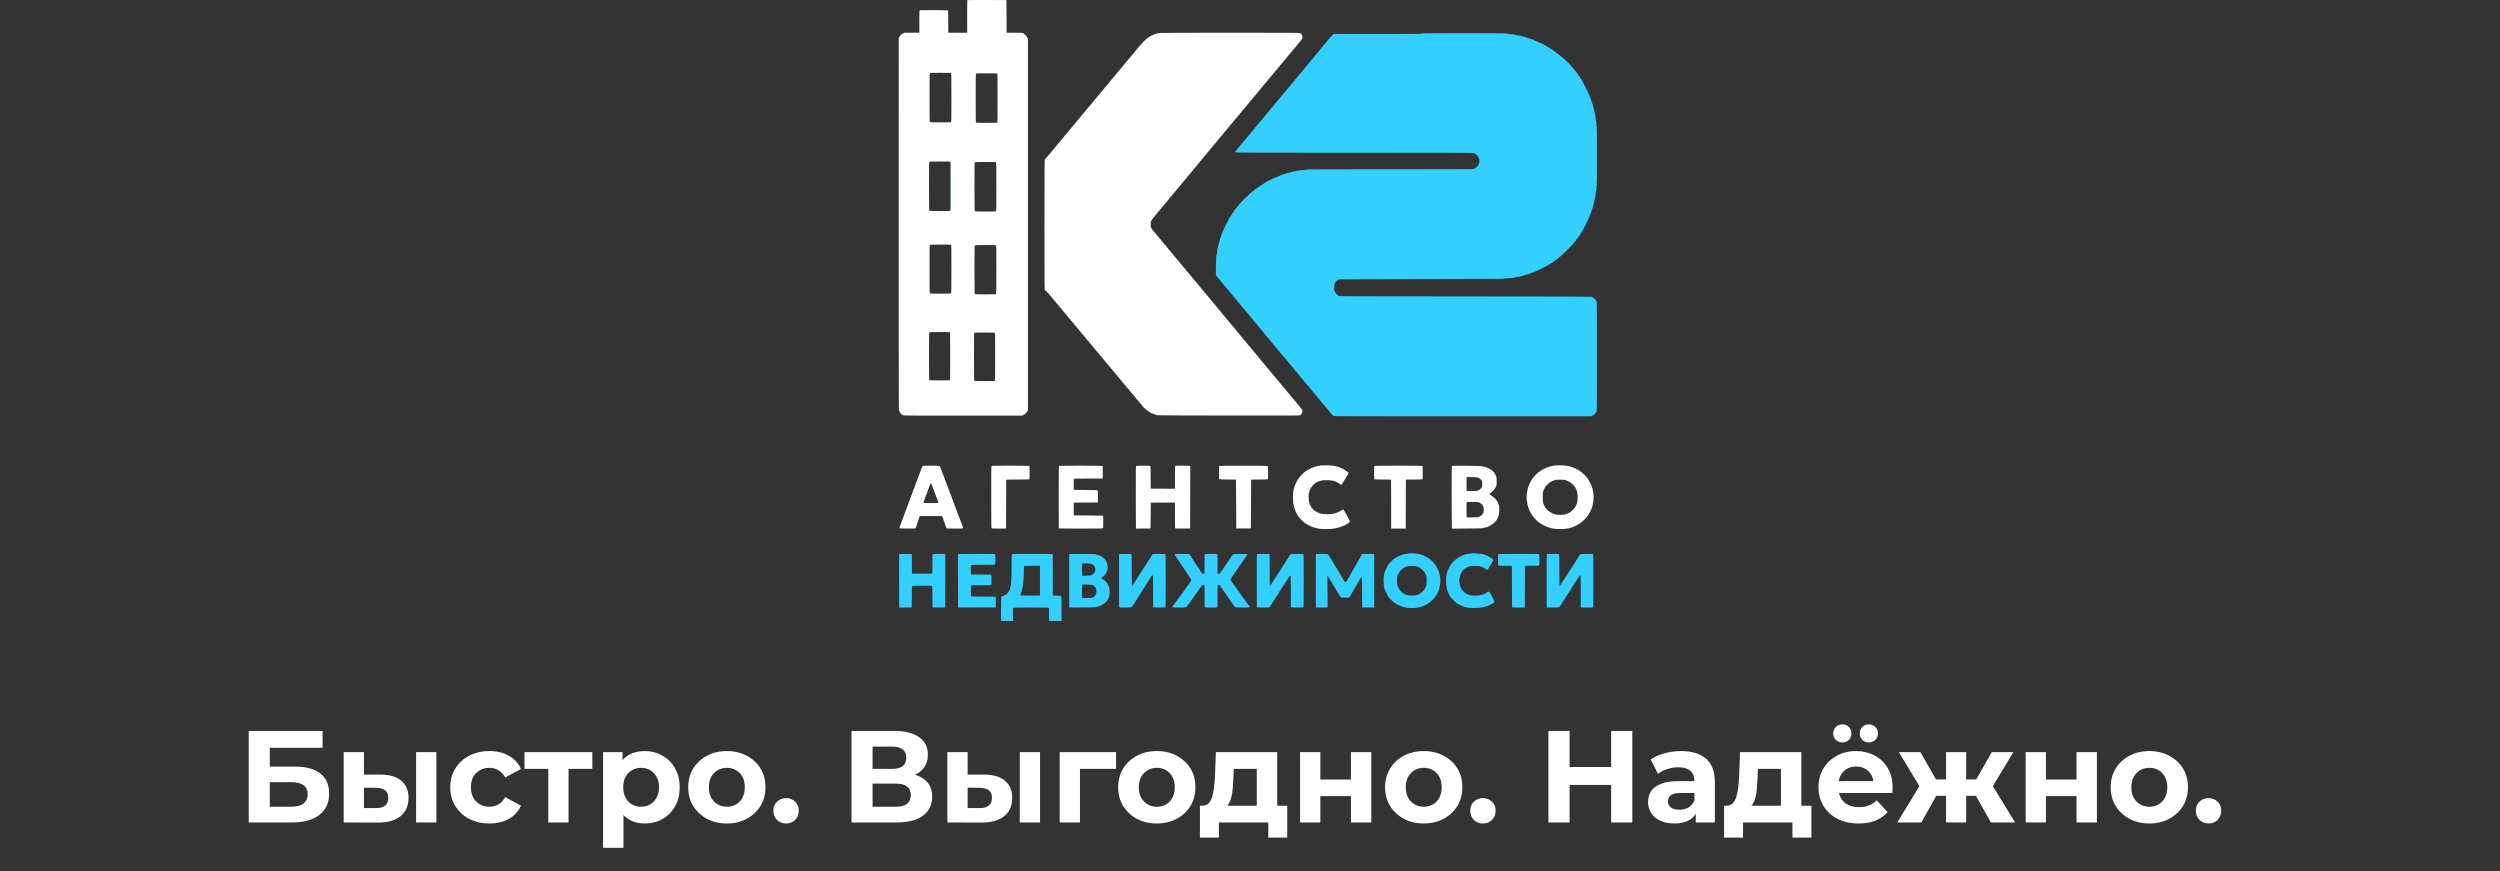 <?xml version="1.0" encoding="UTF-8"?> <svg xmlns="http://www.w3.org/2000/svg" width="459" height="160" viewBox="0 0 459 160" fill="none"><rect x="0" y="0" width="459" height="160" fill="#333333" stroke="none"/> <path fill-rule="evenodd" clip-rule="evenodd" d="M268.803 6.098C275.396 6.098 276.556 6.107 276.632 6.161C276.681 6.196 276.881 6.232 277.1 6.25C277.31 6.259 277.631 6.29 277.818 6.308C278.005 6.326 278.184 6.366 278.22 6.393C278.255 6.424 278.38 6.455 278.505 6.473C278.626 6.486 278.849 6.513 279 6.531C279.147 6.549 279.299 6.589 279.335 6.616C279.37 6.647 279.469 6.678 279.553 6.691C279.638 6.705 279.79 6.736 279.888 6.754C279.986 6.776 280.098 6.812 280.133 6.834C280.169 6.861 280.272 6.901 280.356 6.932C280.441 6.963 280.548 6.99 280.588 6.99C280.633 6.99 280.713 7.013 280.767 7.044C280.825 7.075 280.941 7.124 281.025 7.155C281.11 7.187 281.222 7.213 281.271 7.213C281.32 7.213 281.44 7.267 281.538 7.325C281.637 7.387 281.753 7.436 281.793 7.436C281.837 7.436 282.065 7.539 282.297 7.659C282.529 7.784 282.765 7.882 282.819 7.882C282.877 7.882 283.019 7.949 283.144 8.034C283.265 8.119 283.568 8.288 283.813 8.413C284.059 8.534 284.291 8.663 284.326 8.703C284.362 8.743 284.438 8.783 284.492 8.797C284.549 8.81 284.612 8.859 284.639 8.908C284.665 8.957 284.715 8.998 284.75 8.998C284.786 8.998 284.871 9.047 284.938 9.105C285.009 9.163 285.107 9.221 285.161 9.238C285.219 9.252 285.281 9.305 285.308 9.354C285.335 9.403 285.384 9.444 285.419 9.444C285.455 9.444 285.571 9.519 285.674 9.618C285.781 9.711 285.932 9.823 286.008 9.863C286.088 9.903 286.173 9.974 286.2 10.024C286.227 10.072 286.276 10.113 286.312 10.113C286.347 10.113 286.579 10.305 286.825 10.536C287.07 10.768 287.288 10.96 287.315 10.96C287.342 10.96 287.601 11.201 287.895 11.495C288.19 11.79 288.43 12.057 288.43 12.089C288.43 12.116 288.582 12.294 288.765 12.477C288.948 12.66 289.095 12.838 289.1 12.869C289.1 12.896 289.198 13.021 289.323 13.146C289.443 13.266 289.546 13.391 289.546 13.414C289.546 13.436 289.595 13.521 289.657 13.592C289.72 13.663 289.769 13.757 289.769 13.793C289.769 13.828 289.809 13.882 289.858 13.904C289.907 13.927 289.96 13.993 289.974 14.047C289.992 14.105 290.05 14.203 290.108 14.27C290.166 14.341 290.215 14.426 290.215 14.462C290.215 14.498 290.255 14.551 290.304 14.573C290.353 14.596 290.407 14.662 290.42 14.716C290.438 14.774 290.473 14.85 290.509 14.886C290.54 14.921 290.839 15.492 291.174 16.157C291.504 16.821 291.776 17.392 291.776 17.428C291.776 17.464 291.825 17.575 291.888 17.673C291.946 17.771 291.999 17.892 291.999 17.941C291.999 17.99 292.026 18.102 292.057 18.186C292.088 18.271 292.137 18.387 292.169 18.441C292.2 18.499 292.222 18.579 292.222 18.619C292.222 18.664 292.249 18.771 292.28 18.855C292.311 18.94 292.351 19.043 292.378 19.078C292.401 19.114 292.436 19.226 292.459 19.324C292.476 19.422 292.508 19.574 292.521 19.658C292.534 19.743 292.566 19.841 292.597 19.877C292.624 19.913 292.664 20.042 292.682 20.167C292.704 20.292 292.731 20.484 292.744 20.595C292.757 20.707 292.789 20.823 292.82 20.858C292.847 20.894 292.887 21.055 292.905 21.215C292.922 21.376 292.954 21.648 292.967 21.822C292.98 21.996 293.016 22.174 293.052 22.223C293.096 22.286 293.114 22.451 293.114 22.794C293.114 23.066 293.132 23.28 293.159 23.294C293.19 23.307 293.204 25.136 293.204 28.646C293.204 32.17 293.19 33.977 293.159 33.977C293.132 33.977 293.114 34.182 293.114 34.503C293.114 34.878 293.096 35.052 293.052 35.114C293.016 35.163 292.98 35.346 292.967 35.516C292.954 35.685 292.922 35.962 292.905 36.122C292.887 36.283 292.847 36.444 292.82 36.479C292.789 36.515 292.757 36.631 292.744 36.742C292.731 36.854 292.699 37.041 292.682 37.166C292.659 37.287 292.619 37.429 292.592 37.478C292.566 37.528 292.521 37.639 292.494 37.724C292.467 37.809 292.445 37.933 292.445 38C292.445 38.072 292.423 38.17 292.392 38.223C292.36 38.281 292.311 38.397 292.28 38.482C292.249 38.567 292.222 38.678 292.222 38.727C292.222 38.776 292.195 38.857 292.155 38.906C292.12 38.955 292.088 39.026 292.088 39.062C292.088 39.098 292.035 39.227 291.977 39.352C291.914 39.472 291.865 39.606 291.865 39.642C291.865 39.678 291.812 39.807 291.754 39.932C291.691 40.052 291.642 40.177 291.642 40.199C291.642 40.222 291.446 40.632 291.205 41.109C290.969 41.587 290.763 41.979 290.75 41.984C290.737 41.988 290.679 42.091 290.616 42.211C290.554 42.332 290.46 42.479 290.411 42.541C290.357 42.604 290.268 42.746 290.219 42.862C290.166 42.983 290.108 43.085 290.081 43.099C290.054 43.112 290.005 43.193 289.969 43.277C289.934 43.362 289.885 43.433 289.858 43.433C289.831 43.433 289.746 43.54 289.662 43.665C289.577 43.795 289.47 43.942 289.416 43.991C289.363 44.04 289.318 44.107 289.323 44.134C289.323 44.165 289.22 44.29 289.1 44.415C288.975 44.535 288.877 44.664 288.877 44.691C288.877 44.722 288.377 45.249 287.77 45.855C287.164 46.467 286.566 47.029 286.445 47.113C286.32 47.194 286.209 47.292 286.187 47.332C286.169 47.372 286.088 47.434 286.008 47.475C285.932 47.515 285.781 47.626 285.674 47.72C285.571 47.818 285.455 47.894 285.419 47.894C285.384 47.894 285.335 47.934 285.308 47.983C285.281 48.032 285.219 48.086 285.161 48.099C285.107 48.117 285.009 48.175 284.938 48.233C284.871 48.291 284.786 48.34 284.75 48.34C284.715 48.34 284.665 48.38 284.639 48.429C284.612 48.478 284.549 48.527 284.492 48.541C284.438 48.554 284.371 48.585 284.344 48.617C284.318 48.648 283.805 48.92 283.207 49.219C282.609 49.522 282.101 49.767 282.074 49.767C282.047 49.767 281.927 49.816 281.806 49.879C281.681 49.937 281.552 49.99 281.516 49.99C281.48 49.99 281.347 50.039 281.226 50.102C281.101 50.16 280.972 50.214 280.936 50.214C280.896 50.214 280.847 50.236 280.825 50.258C280.798 50.285 280.691 50.325 280.579 50.352C280.468 50.379 280.321 50.41 280.245 50.419C280.169 50.432 280.053 50.468 279.977 50.503C279.901 50.535 279.772 50.584 279.687 50.611C279.602 50.637 279.482 50.66 279.42 50.66C279.353 50.66 279.277 50.686 279.246 50.713C279.219 50.744 279.058 50.789 278.893 50.807C278.728 50.825 278.505 50.851 278.394 50.865C278.282 50.883 278.166 50.914 278.13 50.945C278.095 50.972 277.885 51.012 277.662 51.03C277.439 51.048 277.037 51.074 276.765 51.088C276.489 51.101 276.248 51.137 276.212 51.164C276.163 51.204 272.532 51.222 261.068 51.239C251.584 51.257 245.937 51.28 245.852 51.306C245.776 51.333 245.66 51.391 245.589 51.44C245.517 51.489 245.406 51.583 245.343 51.645C245.281 51.708 245.187 51.819 245.138 51.891C245.089 51.962 245.031 52.078 245.009 52.154C244.986 52.225 244.96 52.511 244.951 52.778C244.928 53.251 244.933 53.278 245.058 53.514C245.129 53.648 245.299 53.871 245.432 54.005C245.566 54.139 245.745 54.286 245.829 54.331C245.977 54.402 247.136 54.406 268.937 54.42C284.71 54.429 291.963 54.451 292.133 54.482C292.298 54.514 292.401 54.558 292.445 54.625C292.481 54.678 292.539 54.723 292.57 54.719C292.597 54.719 292.677 54.768 292.749 54.821C292.815 54.879 292.922 55.022 292.994 55.133C293.061 55.249 293.114 55.374 293.114 55.41C293.114 55.446 293.132 55.477 293.159 55.477C293.19 55.477 293.204 58.822 293.204 65.424C293.204 72.012 293.19 75.38 293.159 75.394C293.132 75.407 293.114 75.465 293.114 75.527C293.114 75.59 293.07 75.683 293.016 75.737C292.958 75.795 292.882 75.898 292.847 75.973C292.798 76.067 292.682 76.156 292.111 76.442H268.557C251.049 76.442 244.969 76.428 244.87 76.388C244.795 76.362 244.603 76.188 244.438 76C244.273 75.813 244.063 75.55 243.974 75.416C243.885 75.282 243.702 75.064 243.568 74.934C243.438 74.809 243.331 74.68 243.331 74.658C243.331 74.635 243.189 74.461 243.019 74.278C242.85 74.096 242.707 73.922 242.707 73.899C242.707 73.877 242.595 73.743 242.462 73.609C242.328 73.475 242.216 73.342 242.216 73.319C242.216 73.297 242.073 73.123 241.904 72.94C241.734 72.757 241.592 72.583 241.592 72.561C241.592 72.539 241.48 72.405 241.346 72.271C241.213 72.137 241.101 72.004 241.101 71.981C241.101 71.959 240.958 71.785 240.789 71.602C240.619 71.419 240.476 71.245 240.476 71.223C240.476 71.201 240.365 71.067 240.231 70.933C240.097 70.799 239.986 70.665 239.986 70.643C239.986 70.621 239.843 70.447 239.674 70.264C239.504 70.081 239.361 69.907 239.361 69.885C239.361 69.862 239.25 69.729 239.116 69.595C238.982 69.461 238.871 69.327 238.871 69.305C238.871 69.282 238.728 69.109 238.558 68.926C238.389 68.743 238.246 68.569 238.246 68.546C238.246 68.524 238.135 68.39 238.001 68.257C237.867 68.123 237.755 67.989 237.755 67.967C237.755 67.944 237.613 67.77 237.443 67.588C237.274 67.405 237.131 67.231 237.131 67.208C237.131 67.186 237.019 67.052 236.886 66.918C236.752 66.785 236.64 66.651 236.64 66.629C236.64 66.606 236.497 66.432 236.328 66.249C236.158 66.066 236.016 65.892 236.016 65.87C236.016 65.848 235.864 65.674 235.681 65.491C235.498 65.308 235.347 65.13 235.347 65.099C235.347 65.072 235.257 64.956 235.141 64.844C235.03 64.733 234.892 64.572 234.838 64.487C234.78 64.403 234.624 64.215 234.486 64.073C234.347 63.934 234.231 63.791 234.231 63.76C234.231 63.733 234.142 63.618 234.026 63.506C233.915 63.395 233.776 63.234 233.723 63.149C233.665 63.065 233.509 62.877 233.37 62.734C233.232 62.596 233.116 62.453 233.116 62.422C233.116 62.395 233.027 62.279 232.911 62.168C232.799 62.056 232.639 61.865 232.558 61.744C232.478 61.619 232.38 61.508 232.34 61.485C232.3 61.468 232.237 61.387 232.197 61.307C232.157 61.231 231.996 61.03 231.84 60.861C231.684 60.696 231.555 60.54 231.555 60.517C231.555 60.495 231.443 60.361 231.309 60.227C231.176 60.094 231.064 59.96 231.064 59.938C231.064 59.915 230.921 59.741 230.752 59.558C230.582 59.376 230.44 59.202 230.44 59.179C230.44 59.157 230.328 59.023 230.194 58.889C230.06 58.755 229.949 58.622 229.949 58.599C229.949 58.577 229.806 58.403 229.637 58.22C229.467 58.037 229.324 57.863 229.324 57.841C229.324 57.819 229.213 57.685 229.079 57.551C228.945 57.417 228.834 57.283 228.834 57.261C228.834 57.239 228.691 57.065 228.521 56.882C228.352 56.699 228.209 56.525 228.209 56.503C228.209 56.481 228.098 56.347 227.964 56.213C227.83 56.079 227.718 55.945 227.718 55.923C227.718 55.901 227.576 55.727 227.406 55.544C227.237 55.361 227.094 55.187 227.094 55.165C227.094 55.142 226.982 55.009 226.849 54.875C226.715 54.741 226.603 54.607 226.603 54.585C226.603 54.563 226.461 54.389 226.291 54.206C226.122 54.023 225.979 53.849 225.979 53.827C225.979 53.804 225.867 53.67 225.733 53.537C225.6 53.403 225.488 53.269 225.488 53.247C225.488 53.224 225.345 53.05 225.176 52.867C225.006 52.685 224.864 52.511 224.864 52.488C224.864 52.466 224.752 52.332 224.618 52.198C224.484 52.065 224.373 51.931 224.373 51.908C224.373 51.886 224.23 51.712 224.061 51.529C223.891 51.346 223.748 51.172 223.748 51.15C223.748 51.128 223.641 50.998 223.507 50.869C223.374 50.744 223.253 50.588 223.24 50.526C223.222 50.463 223.218 49.803 223.231 49.054C223.24 48.304 223.267 47.492 223.289 47.243C223.307 46.993 223.347 46.765 223.378 46.73C223.405 46.694 223.441 46.547 223.454 46.4C223.467 46.252 223.494 45.98 223.512 45.793C223.53 45.606 223.57 45.427 223.597 45.392C223.628 45.356 223.659 45.258 223.673 45.173C223.69 45.088 223.717 44.919 223.735 44.794C223.757 44.673 223.793 44.54 223.815 44.504C223.842 44.468 223.882 44.366 223.913 44.281C223.945 44.196 223.971 44.071 223.971 44.004C223.971 43.933 223.998 43.826 224.034 43.759C224.07 43.688 224.119 43.545 224.15 43.433C224.177 43.322 224.248 43.139 224.31 43.023C224.368 42.903 224.417 42.764 224.417 42.711C224.417 42.653 224.471 42.528 224.529 42.43C224.591 42.332 224.641 42.22 224.641 42.184C224.641 42.149 224.841 41.716 225.091 41.225C225.336 40.735 225.568 40.302 225.6 40.266C225.631 40.231 225.698 40.11 225.747 39.999C225.791 39.887 225.863 39.785 225.903 39.762C225.943 39.744 225.979 39.7 225.979 39.664C225.979 39.629 226.028 39.544 226.086 39.472C226.144 39.405 226.202 39.307 226.22 39.254C226.233 39.196 226.287 39.129 226.336 39.107C226.385 39.084 226.425 39.031 226.425 38.995C226.425 38.959 226.469 38.875 226.527 38.803C226.581 38.736 226.652 38.629 226.684 38.562C226.715 38.491 226.759 38.438 226.782 38.438C226.804 38.438 226.893 38.33 226.978 38.201C227.063 38.076 227.223 37.88 227.335 37.768C227.451 37.657 227.54 37.541 227.54 37.51C227.54 37.483 227.982 37.015 228.521 36.475C229.061 35.935 229.525 35.493 229.547 35.493C229.57 35.493 229.712 35.382 229.86 35.248C230.007 35.114 230.141 35.003 230.163 35.003C230.181 35.003 230.275 34.931 230.368 34.838C230.466 34.744 230.609 34.628 230.689 34.579C230.77 34.53 230.939 34.419 231.073 34.329C231.202 34.245 231.359 34.138 231.421 34.097C231.483 34.057 231.622 33.959 231.733 33.883C231.845 33.803 232.05 33.678 232.193 33.602C232.335 33.526 232.451 33.45 232.447 33.428C232.447 33.41 232.835 33.205 233.308 32.973C233.776 32.741 234.209 32.55 234.267 32.55C234.321 32.55 234.374 32.536 234.383 32.514C234.392 32.496 234.494 32.447 234.615 32.398C234.735 32.353 234.941 32.269 235.07 32.211C235.195 32.153 235.333 32.103 235.369 32.103C235.405 32.103 235.489 32.077 235.561 32.041C235.628 32.005 235.77 31.952 235.882 31.925C235.993 31.894 236.123 31.849 236.172 31.822C236.221 31.796 236.364 31.756 236.484 31.738C236.609 31.715 236.778 31.689 236.863 31.671C236.948 31.657 237.046 31.626 237.082 31.595C237.117 31.568 237.247 31.528 237.372 31.51C237.497 31.488 237.688 31.461 237.8 31.448C237.911 31.434 238.027 31.403 238.063 31.372C238.099 31.345 238.277 31.305 238.465 31.287C238.652 31.265 239.004 31.238 239.25 31.225C239.526 31.211 239.732 31.18 239.785 31.14C239.861 31.086 242.033 31.078 255.108 31.078C266.331 31.078 270.382 31.064 270.498 31.024C270.583 30.997 270.725 30.944 270.81 30.904C270.895 30.863 271.055 30.743 271.163 30.631C271.27 30.52 271.412 30.31 271.484 30.163C271.591 29.94 271.613 29.837 271.613 29.561C271.613 29.284 271.591 29.182 271.484 28.959C271.412 28.811 271.27 28.602 271.163 28.49C271.055 28.379 270.895 28.258 270.81 28.218C270.725 28.178 270.583 28.125 270.498 28.098C270.382 28.058 264.61 28.044 248.617 28.044C229.681 28.04 226.884 28.031 226.813 27.977C226.742 27.915 226.746 27.897 226.893 27.732C226.978 27.634 227.049 27.531 227.049 27.509C227.049 27.487 227.161 27.353 227.295 27.219C227.429 27.085 227.54 26.951 227.54 26.929C227.54 26.907 227.683 26.733 227.852 26.55C228.022 26.367 228.165 26.193 228.165 26.171C228.165 26.148 228.276 26.015 228.41 25.881C228.544 25.747 228.655 25.613 228.655 25.591C228.655 25.569 228.798 25.395 228.968 25.212C229.137 25.029 229.28 24.855 229.28 24.833C229.28 24.81 229.391 24.677 229.525 24.543C229.659 24.409 229.77 24.275 229.77 24.253C229.77 24.23 229.913 24.056 230.083 23.874C230.252 23.691 230.395 23.517 230.395 23.494C230.395 23.472 230.507 23.338 230.64 23.204C230.774 23.071 230.886 22.937 230.886 22.915C230.886 22.892 231.028 22.718 231.198 22.535C231.367 22.353 231.51 22.179 231.51 22.156C231.51 22.134 231.622 22 231.756 21.866C231.889 21.733 232.001 21.599 232.001 21.576C232.001 21.554 232.144 21.38 232.313 21.197C232.483 21.014 232.625 20.84 232.625 20.818C232.625 20.796 232.737 20.662 232.871 20.528C233.005 20.394 233.116 20.261 233.116 20.238C233.116 20.216 233.259 20.042 233.428 19.859C233.598 19.676 233.741 19.502 233.741 19.48C233.741 19.458 233.852 19.324 233.986 19.19C234.12 19.056 234.231 18.922 234.231 18.9C234.231 18.878 234.374 18.704 234.544 18.521C234.713 18.338 234.856 18.164 234.856 18.142C234.856 18.119 234.967 17.986 235.101 17.852C235.235 17.718 235.347 17.584 235.347 17.562C235.347 17.54 235.489 17.366 235.659 17.183C235.828 17 235.971 16.826 235.971 16.804C235.971 16.781 236.083 16.648 236.216 16.514C236.35 16.38 236.462 16.246 236.462 16.224C236.462 16.201 236.604 16.027 236.774 15.845C236.943 15.662 237.086 15.488 237.086 15.465C237.086 15.443 237.198 15.309 237.332 15.175C237.465 15.042 237.577 14.908 237.577 14.886C237.577 14.863 237.72 14.689 237.889 14.506C238.059 14.323 238.201 14.149 238.201 14.127C238.201 14.105 238.313 13.971 238.447 13.837C238.581 13.704 238.692 13.57 238.692 13.547C238.692 13.525 238.835 13.351 239.004 13.168C239.174 12.985 239.317 12.811 239.317 12.789C239.317 12.767 239.428 12.633 239.562 12.499C239.696 12.365 239.807 12.232 239.807 12.209C239.807 12.187 239.95 12.013 240.12 11.83C240.289 11.647 240.432 11.473 240.432 11.451C240.432 11.429 240.543 11.295 240.677 11.161C240.811 11.027 240.923 10.893 240.923 10.871C240.923 10.849 241.065 10.675 241.235 10.492C241.404 10.309 241.547 10.139 241.547 10.113C241.547 10.086 241.659 9.957 241.792 9.823C241.926 9.689 242.038 9.56 242.038 9.533C242.038 9.506 242.136 9.381 242.261 9.252C242.381 9.127 242.484 8.993 242.484 8.962C242.484 8.935 242.6 8.792 242.738 8.65C242.876 8.511 243.033 8.324 243.091 8.239C243.144 8.154 243.273 8.003 243.376 7.905C243.479 7.807 243.59 7.659 243.626 7.579C243.662 7.503 243.706 7.436 243.733 7.436C243.76 7.436 243.844 7.329 243.929 7.2C244.014 7.075 244.255 6.803 244.848 6.232H252.887C259.975 6.232 260.934 6.223 260.992 6.165C261.054 6.107 261.982 6.098 268.803 6.098ZM189.48 101.689C191.461 101.689 193.125 101.698 193.281 101.733L193.303 109.339L194.017 109.361C194.409 109.374 194.766 109.401 194.806 109.419C194.882 109.446 194.887 109.606 194.909 114H192.589L192.598 112.84C192.612 111.859 192.603 111.672 192.545 111.614C192.487 111.556 192.063 111.547 189.293 111.547C186.518 111.547 186.094 111.556 186.036 111.614C185.974 111.672 185.965 111.832 185.987 114H183.779L183.788 111.792C183.802 109.883 183.811 109.575 183.869 109.539C183.904 109.513 183.984 109.481 184.047 109.473C184.109 109.459 184.288 109.383 184.444 109.303C184.6 109.223 184.81 109.089 184.912 109C185.028 108.897 185.167 108.696 185.283 108.464C185.39 108.259 185.474 108.045 185.474 107.987C185.474 107.934 185.497 107.844 185.528 107.786C185.555 107.733 185.599 107.519 185.617 107.309C185.639 107.099 185.675 106.587 185.693 106.172C185.715 105.752 185.733 104.606 185.733 103.62C185.738 102.019 185.742 101.823 185.809 101.76C185.876 101.698 186.268 101.689 189.48 101.689ZM187.968 105.088C187.968 105.685 187.946 106.27 187.923 106.395C187.897 106.515 187.861 106.81 187.839 107.042C187.816 107.273 187.781 107.586 187.763 107.733C187.741 107.88 187.7 108.045 187.669 108.099C187.638 108.157 187.616 108.255 187.616 108.322C187.616 108.393 187.593 108.518 187.562 108.603C187.535 108.687 187.491 108.817 187.459 108.893C187.428 108.964 187.379 109.093 187.352 109.169C187.317 109.285 187.317 109.321 187.357 109.339C187.388 109.352 188.209 109.357 189.177 109.352L190.939 109.339C190.957 105.257 190.952 104.031 190.939 103.973L190.917 103.874C188.227 103.874 188.022 103.883 187.999 103.941C187.986 103.977 187.972 104.495 187.968 105.088Z" fill="#33CFFF"></path> <path fill-rule="evenodd" clip-rule="evenodd" d="M184.784 0.01L184.806 6.009H186.225C187.438 6.009 187.665 6.018 187.817 6.081C187.915 6.121 188.112 6.272 188.25 6.415C188.393 6.562 188.509 6.696 188.509 6.723C188.509 6.75 188.558 6.843 188.732 7.102V75.416L188.593 75.559C188.518 75.639 188.41 75.778 188.352 75.862C188.29 75.965 188.161 76.067 187.683 76.304L176.821 76.308C167.186 76.308 165.941 76.304 165.79 76.241C165.7 76.206 165.558 76.108 165.477 76.027C165.397 75.951 165.277 75.791 165.21 75.67C165.143 75.555 165.089 75.43 165.089 75.394C165.089 75.358 165.071 75.327 165.045 75.327C165.013 75.327 165 63.908 165 6.991L165.192 6.674C165.366 6.379 165.406 6.339 166.048 6.009H168.792V4.002C168.792 2.236 168.801 1.986 168.863 1.928C168.921 1.87 169.273 1.861 171.45 1.861C173.627 1.861 173.975 1.87 174.033 1.928C174.091 1.986 174.1 2.276 174.1 6.009H177.58L177.571 3.03C177.566 1.388 177.58 0.032 177.602 0.019C177.624 0.001 179.248 -0.008 184.784 0.01ZM170.661 17.924C170.665 21.782 170.674 22.344 170.732 22.402C170.79 22.46 171.067 22.469 172.668 22.469C174.27 22.469 174.551 22.46 174.609 22.402C174.671 22.344 174.68 21.876 174.68 17.919C174.68 14.052 174.671 13.494 174.613 13.436C174.555 13.378 174.279 13.369 172.677 13.369C171.036 13.369 170.795 13.378 170.732 13.441C170.665 13.503 170.661 13.887 170.661 17.924ZM179.136 18.013C179.141 21.871 179.15 22.433 179.208 22.491C179.266 22.549 179.542 22.558 181.144 22.558C182.745 22.558 183.026 22.549 183.084 22.491C183.147 22.433 183.156 21.965 183.156 18.008C183.156 14.141 183.147 13.583 183.089 13.525C183.031 13.467 182.754 13.458 181.153 13.458C179.511 13.458 179.27 13.467 179.208 13.53C179.141 13.592 179.136 13.976 179.136 18.013ZM170.572 34.205C170.576 38.063 170.585 38.625 170.643 38.683C170.701 38.741 170.973 38.75 172.557 38.75C174.14 38.75 174.417 38.741 174.475 38.683C174.537 38.625 174.546 38.157 174.546 34.2C174.546 30.333 174.537 29.775 174.479 29.717C174.421 29.659 174.149 29.65 172.566 29.65C170.946 29.65 170.705 29.659 170.643 29.722C170.576 29.784 170.572 30.168 170.572 34.205ZM178.913 34.294C178.918 38.152 178.927 38.714 178.985 38.772C179.043 38.83 179.319 38.839 180.921 38.839C182.522 38.839 182.803 38.83 182.861 38.772C182.924 38.714 182.933 38.246 182.933 34.289C182.933 30.422 182.924 29.864 182.866 29.806C182.808 29.749 182.531 29.74 180.93 29.74C179.288 29.74 179.047 29.749 178.985 29.811C178.918 29.873 178.913 30.257 178.913 34.294ZM170.661 49.415C170.665 53.234 170.674 53.791 170.732 53.849C170.79 53.907 171.067 53.916 172.668 53.916C174.27 53.916 174.551 53.907 174.609 53.849C174.671 53.791 174.68 53.327 174.68 49.411C174.68 45.584 174.671 45.031 174.613 44.973C174.555 44.915 174.279 44.906 172.677 44.906C171.036 44.906 170.795 44.915 170.732 44.977C170.665 45.039 170.661 45.419 170.661 49.415ZM178.913 49.527C178.918 53.367 178.927 53.925 178.985 53.983C179.043 54.041 179.319 54.05 180.921 54.05C182.522 54.05 182.803 54.041 182.861 53.983C182.924 53.925 182.933 53.457 182.933 49.522C182.933 45.677 182.924 45.12 182.866 45.062C182.808 45.004 182.531 44.995 180.93 44.995C179.288 44.995 179.047 45.004 178.985 45.066C178.918 45.129 178.913 45.508 178.913 49.527ZM170.572 65.407C170.576 69.167 170.585 69.716 170.643 69.773C170.701 69.832 170.973 69.84 172.53 69.84C173.962 69.845 174.359 69.832 174.399 69.787C174.439 69.742 174.453 68.721 174.457 65.389C174.457 63.007 174.448 61.031 174.435 61.008C174.421 60.982 173.752 60.964 172.566 60.964C170.946 60.964 170.705 60.973 170.643 61.035C170.576 61.098 170.572 61.472 170.572 65.407ZM178.824 65.518C178.829 69.296 178.838 69.849 178.895 69.907C178.953 69.965 179.221 69.974 180.765 69.974C182.308 69.974 182.58 69.965 182.638 69.907C182.701 69.849 182.71 69.39 182.71 65.514C182.71 61.727 182.701 61.178 182.643 61.12C182.585 61.062 182.317 61.053 180.774 61.053C179.194 61.053 178.958 61.062 178.895 61.124C178.829 61.187 178.824 61.562 178.824 65.518Z" fill="white"></path> <path fill-rule="evenodd" clip-rule="evenodd" d="M174.558 29.74C174.576 29.74 174.589 31.747 174.589 34.201C174.589 36.654 174.576 38.661 174.558 38.661C174.536 38.661 174.522 36.654 174.522 34.201C174.522 31.747 174.536 29.74 174.558 29.74ZM259.256 101.574C259.465 101.587 259.796 101.618 259.992 101.641C260.188 101.663 260.438 101.703 260.549 101.725C260.661 101.748 260.822 101.792 260.906 101.824C260.991 101.855 261.232 101.948 261.442 102.033C261.651 102.118 261.932 102.261 262.071 102.35C262.209 102.444 262.401 102.568 262.494 102.631C262.592 102.693 262.833 102.916 263.034 103.122C263.235 103.327 263.449 103.568 263.511 103.652C263.569 103.737 263.73 104.023 263.868 104.286C264.007 104.553 264.118 104.803 264.118 104.843C264.118 104.888 264.145 104.964 264.181 105.013C264.212 105.062 264.252 105.173 264.27 105.258C264.288 105.343 264.319 105.535 264.341 105.682C264.363 105.829 264.404 106.03 264.426 106.128C264.453 106.226 264.47 106.449 264.47 106.619C264.47 106.788 264.448 107.02 264.426 107.132C264.399 107.243 264.359 107.453 264.341 107.6C264.319 107.747 264.288 107.939 264.27 108.024C264.256 108.108 264.225 108.198 264.203 108.224C264.185 108.251 264.131 108.381 264.087 108.514C264.042 108.648 263.957 108.84 263.904 108.938C263.846 109.036 263.757 109.188 263.703 109.277C263.65 109.366 263.552 109.514 263.489 109.612C263.422 109.705 263.213 109.946 263.021 110.143C262.829 110.339 262.49 110.62 262.267 110.767C262.048 110.914 261.682 111.106 261.464 111.195C261.245 111.284 260.991 111.383 260.906 111.414C260.822 111.445 260.661 111.485 260.549 111.512C260.438 111.534 260.179 111.574 259.969 111.601C259.76 111.628 259.421 111.646 259.211 111.646C259.001 111.646 258.662 111.628 258.453 111.601C258.243 111.574 257.984 111.534 257.873 111.512C257.761 111.485 257.601 111.445 257.516 111.414C257.431 111.383 257.19 111.289 256.981 111.204C256.771 111.119 256.49 110.977 256.352 110.887C256.213 110.794 256.022 110.669 255.928 110.606C255.83 110.544 255.589 110.321 255.388 110.116C255.187 109.911 254.973 109.67 254.911 109.585C254.853 109.5 254.692 109.21 254.558 108.938C254.425 108.666 254.291 108.376 254.26 108.291C254.233 108.207 254.188 108.055 254.161 107.957C254.139 107.859 254.099 107.636 254.072 107.466C254.045 107.297 254.023 106.913 254.023 106.619C254.023 106.324 254.045 105.932 254.072 105.749C254.095 105.566 254.139 105.343 254.161 105.258C254.188 105.173 254.233 105.031 254.26 104.946C254.291 104.861 254.425 104.571 254.558 104.299C254.692 104.027 254.853 103.737 254.911 103.652C254.973 103.568 255.187 103.327 255.388 103.122C255.589 102.916 255.825 102.702 255.91 102.644C255.995 102.586 256.169 102.47 256.289 102.386C256.414 102.296 256.704 102.149 256.936 102.055C257.168 101.957 257.431 101.855 257.516 101.824C257.601 101.792 257.761 101.752 257.873 101.725C257.984 101.703 258.239 101.667 258.444 101.65C258.649 101.632 258.832 101.6 258.845 101.583C258.863 101.565 259.046 101.56 259.256 101.574ZM258.274 104C258.19 104.023 257.998 104.103 257.851 104.179C257.703 104.255 257.445 104.451 257.271 104.62C257.043 104.839 256.905 105.031 256.762 105.303C256.651 105.512 256.544 105.793 256.521 105.927C256.499 106.061 256.477 106.373 256.477 106.619C256.477 106.864 256.499 107.176 256.521 107.31C256.544 107.444 256.651 107.725 256.762 107.935C256.896 108.193 257.052 108.407 257.262 108.613C257.476 108.831 257.654 108.96 257.886 109.068C258.06 109.152 258.297 109.246 258.408 109.282C258.538 109.317 258.841 109.34 259.256 109.335C259.746 109.335 259.952 109.317 260.117 109.259C260.233 109.219 260.447 109.126 260.594 109.05C260.755 108.969 260.991 108.786 261.187 108.59C261.415 108.367 261.566 108.166 261.687 107.935C261.781 107.752 261.879 107.497 261.901 107.377C261.923 107.252 261.946 106.913 261.946 106.619C261.946 106.324 261.923 105.981 261.901 105.86C261.879 105.735 261.781 105.486 261.682 105.303C261.571 105.08 261.406 104.861 261.196 104.652C261 104.451 260.777 104.281 260.594 104.188C260.433 104.107 260.215 104.014 260.103 103.978C259.992 103.942 259.653 103.907 259.345 103.898C259.037 103.889 258.707 103.898 258.609 103.92C258.511 103.938 258.359 103.978 258.274 104ZM270.742 101.574C270.961 101.592 271.327 101.623 271.545 101.645C271.764 101.663 272.049 101.699 272.17 101.721C272.295 101.743 272.437 101.788 272.495 101.815C272.549 101.846 272.625 101.868 272.661 101.868C272.696 101.868 272.933 101.971 273.187 102.096C273.437 102.22 273.758 102.408 273.901 102.51C274.097 102.649 274.159 102.72 274.155 102.805C274.155 102.867 274.052 103.086 273.927 103.296C273.798 103.505 273.651 103.746 273.597 103.831C273.544 103.916 273.41 104.134 273.303 104.317C273.196 104.495 273.093 104.652 273.075 104.66C273.053 104.669 272.924 104.594 272.785 104.486C272.643 104.384 272.397 104.232 272.237 104.156C272.076 104.081 271.858 103.991 271.746 103.96C271.612 103.92 271.3 103.898 270.809 103.898C270.319 103.898 270.006 103.92 269.873 103.96C269.761 103.991 269.56 104.067 269.426 104.13C269.293 104.192 269.074 104.313 268.949 104.393C268.82 104.478 268.637 104.652 268.543 104.776C268.45 104.906 268.325 105.102 268.262 105.214C268.2 105.325 268.128 105.495 268.102 105.593C268.075 105.691 268.021 105.914 267.981 106.083C267.941 106.253 267.91 106.494 267.91 106.619C267.91 106.739 267.941 106.984 267.981 107.154C268.021 107.323 268.075 107.546 268.102 107.645C268.128 107.743 268.209 107.935 268.284 108.068C268.356 108.202 268.552 108.447 268.722 108.613C268.905 108.8 269.132 108.969 269.306 109.054C269.458 109.13 269.663 109.21 269.761 109.237C269.859 109.259 270.042 109.295 270.162 109.317C270.287 109.34 270.577 109.357 270.809 109.357C271.041 109.357 271.362 109.34 271.523 109.317C271.684 109.295 271.893 109.259 271.991 109.237C272.09 109.215 272.295 109.139 272.451 109.076C272.603 109.014 272.861 108.876 273.031 108.773C273.258 108.635 273.348 108.599 273.397 108.635C273.432 108.662 273.544 108.831 273.642 109.018C273.74 109.201 273.945 109.576 274.101 109.848C274.271 110.151 274.378 110.397 274.378 110.477C274.378 110.598 274.342 110.629 274.03 110.807C273.843 110.919 273.606 111.039 273.508 111.079C273.41 111.124 273.272 111.182 273.196 111.213C273.12 111.249 272.982 111.298 272.884 111.325C272.785 111.351 272.647 111.396 272.571 111.423C272.495 111.449 272.335 111.49 272.214 111.512C272.09 111.534 271.773 111.574 271.501 111.601C271.229 111.628 270.841 111.646 270.631 111.646C270.421 111.646 270.06 111.628 269.828 111.601C269.596 111.574 269.315 111.534 269.203 111.512C269.092 111.49 268.954 111.449 268.891 111.427C268.829 111.4 268.699 111.356 268.601 111.325C268.503 111.298 268.24 111.182 268.021 111.07C267.803 110.963 267.531 110.807 267.419 110.731C267.308 110.655 267.049 110.419 266.839 110.209C266.63 110 266.384 109.719 266.295 109.585C266.206 109.451 266.081 109.233 266.018 109.103C265.956 108.978 265.902 108.844 265.902 108.813C265.902 108.786 265.876 108.72 265.844 108.671C265.813 108.621 265.764 108.501 265.737 108.403C265.711 108.305 265.666 108.135 265.635 108.024C265.604 107.912 265.563 107.68 265.537 107.511C265.51 107.341 265.492 106.958 265.492 106.663C265.492 106.369 265.51 105.985 265.532 105.816C265.554 105.646 265.595 105.459 265.626 105.401C265.657 105.347 265.679 105.258 265.679 105.2C265.679 105.147 265.706 105.031 265.737 104.946C265.769 104.861 265.818 104.745 265.849 104.687C265.88 104.634 265.902 104.558 265.902 104.522C265.902 104.486 265.974 104.33 266.063 104.174C266.148 104.023 266.273 103.813 266.34 103.715C266.406 103.612 266.54 103.429 266.638 103.309C266.737 103.188 266.946 102.979 267.102 102.845C267.258 102.711 267.54 102.506 267.727 102.386C267.914 102.265 268.218 102.1 268.405 102.02C268.592 101.935 268.775 101.868 268.82 101.868C268.86 101.868 268.936 101.846 268.989 101.815C269.047 101.788 269.181 101.743 269.293 101.721C269.404 101.699 269.672 101.667 269.886 101.65C270.104 101.632 270.292 101.6 270.31 101.583C270.328 101.565 270.524 101.56 270.742 101.574ZM166.225 101.694C166.765 101.694 167.251 101.699 167.407 101.734L167.43 105.325H171.177L171.199 101.757L171.342 101.721C171.422 101.703 171.908 101.69 172.426 101.69C172.943 101.69 173.407 101.699 173.563 101.734L173.541 111.525H171.221L171.199 109.572C171.181 107.903 171.168 107.613 171.11 107.578C171.07 107.551 170.325 107.533 169.312 107.533C167.644 107.533 167.581 107.538 167.496 107.622C167.412 107.707 167.407 107.769 167.407 109.607C167.407 111.253 167.398 111.507 167.34 111.525C167.305 111.539 166.783 111.548 165.088 111.548L165.079 106.645C165.065 101.779 165.065 101.739 165.155 101.721C165.204 101.708 165.685 101.699 166.225 101.694ZM179.331 101.694C182.199 101.69 182.628 101.699 182.686 101.757C182.739 101.81 182.753 101.971 182.753 102.613C182.753 103.05 182.739 103.474 182.686 103.697H180.535C178.684 103.697 178.376 103.706 178.318 103.764C178.26 103.817 178.247 103.956 178.247 104.589C178.247 105.004 178.256 105.379 178.269 105.414C178.287 105.472 178.528 105.481 180.063 105.481C181.04 105.481 181.883 105.49 181.936 105.504C182.039 105.526 182.039 105.526 182.039 106.463C182.039 107.399 182.039 107.399 181.936 107.422C181.883 107.435 181.04 107.444 180.063 107.444C178.528 107.444 178.287 107.453 178.269 107.511C178.256 107.546 178.247 107.984 178.247 108.479C178.247 108.978 178.269 109.415 178.292 109.451C178.327 109.509 178.649 109.522 182.819 109.563L182.842 111.503L182.739 111.525C182.686 111.539 181.124 111.543 175.905 111.525L175.883 106.632C175.861 101.77 175.861 101.739 175.95 101.721C175.999 101.708 177.52 101.699 179.327 101.694H179.331ZM198.727 101.708C200.703 101.716 201.002 101.725 201.18 101.792C201.292 101.832 201.426 101.868 201.479 101.868C201.537 101.868 201.707 101.922 201.858 101.989C202.014 102.055 202.237 102.171 202.362 102.252C202.483 102.328 202.652 102.461 202.737 102.542C202.817 102.626 202.942 102.774 203.009 102.872C203.076 102.97 203.156 103.13 203.188 103.229C203.219 103.327 203.272 103.483 203.304 103.572C203.339 103.675 203.366 103.92 203.366 104.174C203.362 104.491 203.344 104.638 203.299 104.701C203.259 104.75 203.232 104.834 203.232 104.888C203.232 104.946 203.201 105.057 203.161 105.133C203.116 105.214 202.942 105.428 202.768 105.606C202.594 105.789 202.398 105.963 202.327 105.999C202.26 106.034 202.206 106.097 202.206 106.137C202.202 106.186 202.264 106.244 202.349 106.28C202.429 106.315 202.594 106.418 202.719 106.507C202.84 106.596 203.031 106.77 203.138 106.891C203.246 107.011 203.388 107.23 203.455 107.377C203.522 107.524 203.598 107.703 203.625 107.778C203.651 107.854 203.687 108.001 203.705 108.113C203.723 108.224 203.736 108.465 203.736 108.648C203.736 108.831 203.723 109.072 203.705 109.183C203.687 109.295 203.651 109.465 203.62 109.563C203.594 109.661 203.518 109.835 203.455 109.946C203.393 110.062 203.29 110.236 203.219 110.339C203.152 110.437 202.978 110.615 202.826 110.731C202.679 110.852 202.42 111.017 202.26 111.102C202.095 111.186 201.889 111.284 201.805 111.311C201.72 111.342 201.608 111.369 201.559 111.369C201.51 111.369 201.381 111.405 201.269 111.445C201.091 111.512 200.783 111.521 196.318 111.548L196.309 106.645C196.296 101.779 196.296 101.739 196.385 101.716C196.434 101.708 197.487 101.699 198.727 101.708ZM198.633 104.598C198.638 105.147 198.66 105.624 198.682 105.66C198.718 105.718 198.834 105.722 199.516 105.695C200.297 105.664 200.315 105.66 200.511 105.53C200.623 105.459 200.765 105.343 200.832 105.272C200.895 105.205 200.979 105.066 201.02 104.968C201.06 104.87 201.091 104.674 201.091 104.531C201.091 104.379 201.055 104.201 201.006 104.085C200.962 103.982 200.855 103.835 200.774 103.755C200.69 103.675 200.542 103.577 200.444 103.532C200.301 103.474 200.105 103.452 199.503 103.438C198.771 103.42 198.736 103.425 198.682 103.51C198.646 103.577 198.633 103.889 198.633 104.598ZM198.646 108.639L198.66 109.786C200.359 109.781 200.462 109.772 200.645 109.688C200.756 109.638 200.921 109.518 201.011 109.424C201.1 109.326 201.207 109.161 201.243 109.05C201.283 108.938 201.314 108.729 201.314 108.581C201.314 108.434 201.283 108.22 201.247 108.1C201.207 107.979 201.109 107.819 201.011 107.72C200.921 107.622 200.756 107.502 200.645 107.444C200.466 107.355 200.364 107.341 199.637 107.319C198.852 107.297 198.825 107.301 198.731 107.395C198.638 107.488 198.638 107.511 198.646 108.639ZM206.631 101.694C207.479 101.69 207.657 101.699 207.715 101.757C207.773 101.815 207.782 102.203 207.782 104.701C207.782 106.975 207.796 107.578 207.836 107.578C207.867 107.573 207.952 107.48 208.023 107.364C208.094 107.248 208.197 107.083 208.251 106.998C208.304 106.913 208.429 106.726 208.523 106.583C208.616 106.44 208.737 106.257 208.786 106.177C208.835 106.097 208.906 105.981 208.946 105.923C208.987 105.865 209.138 105.628 209.281 105.401C209.424 105.173 209.683 104.772 209.852 104.509C210.022 104.246 210.231 103.924 210.32 103.795C210.41 103.666 210.512 103.505 210.548 103.438C210.584 103.371 210.659 103.255 210.717 103.184C210.771 103.108 210.82 103.037 210.816 103.014C210.816 102.997 210.856 102.93 210.909 102.858C210.958 102.791 211.123 102.542 211.275 102.305C211.427 102.069 211.574 101.837 211.601 101.792C211.645 101.721 211.748 101.712 212.774 101.699C213.72 101.69 213.902 101.699 213.96 101.757C214.018 101.815 214.027 102.417 214.027 106.619C214.027 110.919 214.018 111.423 213.956 111.481C213.898 111.534 213.715 111.548 212.899 111.548C212.355 111.548 211.864 111.539 211.708 111.503V108.581C211.708 105.838 211.703 105.66 211.627 105.628C211.578 105.611 211.529 105.628 211.494 105.686C211.462 105.731 211.293 105.99 211.119 106.262C210.945 106.534 210.762 106.824 210.704 106.909C210.651 106.993 210.526 107.181 210.432 107.323C210.338 107.466 210.227 107.636 210.191 107.703C210.155 107.769 210.053 107.935 209.972 108.068C209.888 108.202 209.687 108.514 209.531 108.76C209.37 109.005 209.196 109.277 209.143 109.362C209.089 109.447 208.964 109.634 208.871 109.777C208.777 109.919 208.661 110.102 208.616 110.178C208.572 110.258 208.509 110.352 208.478 110.388C208.442 110.424 208.38 110.526 208.34 110.611C208.295 110.696 208.152 110.928 208.023 111.124C207.885 111.338 207.747 111.494 207.684 111.512C207.631 111.53 207.149 111.548 206.622 111.548C206.096 111.548 205.619 111.539 205.463 111.503L205.454 106.623C205.44 101.779 205.44 101.739 205.53 101.721C205.579 101.708 206.074 101.699 206.631 101.694ZM217.038 101.694C217.676 101.694 218.238 101.699 218.287 101.712C218.337 101.725 218.484 101.895 218.618 102.1C218.751 102.305 218.89 102.519 218.93 102.577C218.97 102.635 219.041 102.751 219.09 102.832C219.139 102.912 219.26 103.095 219.354 103.238C219.447 103.38 219.572 103.568 219.626 103.652C219.684 103.737 219.956 104.156 220.741 105.352L221.142 105.325L221.165 101.757L221.307 101.721C221.388 101.703 221.874 101.69 222.391 101.69C222.904 101.69 223.373 101.699 223.529 101.734L223.551 105.325H223.748C223.944 105.325 223.948 105.325 224.189 104.968C224.327 104.772 224.64 104.308 224.89 103.942C225.139 103.572 225.407 103.184 225.487 103.072C225.563 102.961 225.684 102.796 225.75 102.698C225.817 102.604 225.911 102.461 225.96 102.381C226.009 102.305 226.103 102.163 226.165 102.064C226.232 101.971 226.326 101.85 226.384 101.801C226.478 101.716 226.544 101.712 227.744 101.712C228.44 101.712 229.02 101.721 229.034 101.734C229.051 101.748 228.927 101.957 228.762 102.203C228.596 102.452 228.356 102.8 228.235 102.979C228.11 103.157 227.963 103.371 227.901 103.452C227.838 103.536 227.744 103.67 227.686 103.75C227.628 103.831 227.499 104.027 227.396 104.183C227.294 104.339 227.169 104.522 227.12 104.589C227.071 104.656 226.973 104.799 226.897 104.906C226.826 105.013 226.602 105.334 226.402 105.615C226.205 105.896 226.009 106.195 225.969 106.271C225.898 106.409 225.898 106.427 225.982 106.583C226.036 106.677 226.17 106.877 226.286 107.025C226.402 107.176 226.576 107.417 226.674 107.555C226.772 107.698 226.906 107.877 226.973 107.952C227.04 108.028 227.093 108.117 227.098 108.144C227.098 108.175 227.133 108.238 227.178 108.278C227.223 108.323 227.41 108.568 227.593 108.822C227.776 109.076 227.967 109.344 228.021 109.424C228.075 109.5 228.199 109.674 228.298 109.808C228.4 109.942 228.556 110.16 228.646 110.294C228.739 110.428 228.855 110.589 228.904 110.655C228.953 110.722 229.034 110.834 229.083 110.905C229.127 110.977 229.234 111.115 229.315 111.213C229.395 111.311 229.462 111.409 229.462 111.436C229.462 111.463 229.399 111.494 229.319 111.516C229.239 111.534 228.663 111.548 228.043 111.548C227.428 111.548 226.875 111.53 226.817 111.512C226.763 111.49 226.602 111.302 226.464 111.097C226.326 110.892 226.081 110.531 225.92 110.299C225.755 110.067 225.576 109.804 225.514 109.719C225.456 109.634 225.345 109.482 225.269 109.384C225.197 109.286 225.117 109.152 225.09 109.081C225.068 109.014 225.032 108.96 225.01 108.96C224.992 108.965 224.836 108.76 224.666 108.51C224.497 108.265 224.265 107.921 224.153 107.752C224.042 107.582 223.922 107.422 223.886 107.399C223.85 107.377 223.783 107.355 223.743 107.355C223.703 107.355 223.636 107.386 223.6 107.422C223.538 107.48 223.529 107.729 223.529 111.503L223.426 111.525C223.373 111.539 222.904 111.548 222.391 111.548C221.874 111.548 221.388 111.534 221.165 111.481V109.482C221.165 107.769 221.156 107.48 221.098 107.422C221.062 107.386 220.986 107.355 220.928 107.355C220.875 107.359 220.763 107.43 220.678 107.524C220.594 107.613 220.478 107.761 220.42 107.845C220.366 107.93 220.273 108.064 220.219 108.14C220.161 108.216 220.041 108.385 219.951 108.519C219.858 108.653 219.706 108.871 219.603 109.005C219.505 109.139 219.376 109.322 219.313 109.407C219.251 109.491 219.157 109.625 219.104 109.701C219.046 109.777 218.925 109.946 218.836 110.08C218.742 110.214 218.591 110.432 218.488 110.566C218.39 110.7 218.261 110.883 218.198 110.968C218.136 111.052 218.038 111.2 217.975 111.289C217.913 111.383 217.815 111.476 217.752 111.503C217.69 111.53 217.186 111.548 216.579 111.548C215.999 111.548 215.446 111.53 215.352 111.512C215.263 111.494 215.187 111.472 215.187 111.458C215.187 111.445 215.259 111.356 215.343 111.258C215.433 111.16 215.499 111.061 215.499 111.035C215.495 111.008 215.531 110.959 215.571 110.923C215.611 110.887 215.785 110.66 215.963 110.415C216.137 110.174 216.32 109.919 216.369 109.853C216.418 109.786 216.61 109.527 216.793 109.277C216.976 109.027 217.186 108.751 217.253 108.657C217.319 108.568 217.444 108.39 217.529 108.269C217.614 108.144 217.77 107.93 217.873 107.792C217.98 107.654 218.212 107.337 218.386 107.087C218.564 106.842 218.711 106.596 218.711 106.538C218.711 106.485 218.667 106.364 218.609 106.271C218.555 106.182 218.439 105.999 218.35 105.869C218.261 105.744 217.779 105.017 217.275 104.255C216.771 103.492 216.302 102.783 216.231 102.675C216.16 102.568 216.008 102.336 215.892 102.163C215.776 101.989 215.682 101.819 215.682 101.788C215.678 101.761 215.723 101.725 215.776 101.716C215.834 101.708 216.401 101.699 217.038 101.694ZM231.947 101.694C232.816 101.69 232.995 101.699 233.053 101.757C233.111 101.815 233.12 102.198 233.12 104.678C233.12 107.185 233.129 107.533 233.187 107.533C233.222 107.533 233.285 107.466 233.325 107.386C233.365 107.31 233.548 107.011 233.735 106.73C233.918 106.449 234.159 106.074 234.271 105.905C234.382 105.735 234.516 105.521 234.57 105.437C234.623 105.352 234.748 105.164 234.842 105.022C234.935 104.879 235.056 104.696 235.105 104.616C235.154 104.536 235.225 104.42 235.265 104.362C235.306 104.304 235.457 104.067 235.6 103.84C235.743 103.612 236.046 103.139 236.274 102.791C236.501 102.444 236.729 102.091 236.787 102.006C236.845 101.926 236.925 101.819 236.965 101.774C237.041 101.694 237.121 101.69 238.138 101.69C239.048 101.69 239.24 101.699 239.298 101.757C239.356 101.815 239.365 102.417 239.365 106.619C239.365 110.919 239.356 111.423 239.294 111.481C239.236 111.534 239.057 111.548 238.259 111.548C237.728 111.548 237.224 111.534 237.001 111.481V108.657C237.001 107.109 236.992 105.807 236.978 105.771C236.965 105.735 236.916 105.704 236.867 105.704C236.813 105.704 236.737 105.767 236.675 105.865C236.621 105.954 236.541 106.092 236.497 106.168C236.452 106.244 236.39 106.338 236.358 106.373C236.323 106.409 236.26 106.512 236.22 106.596C236.175 106.681 235.961 107.025 235.747 107.355C235.529 107.685 235.301 108.028 235.239 108.113C235.176 108.198 235.127 108.287 235.127 108.314C235.127 108.34 235.087 108.398 235.038 108.447C234.984 108.497 234.931 108.577 234.917 108.626C234.904 108.675 234.851 108.769 234.797 108.836C234.748 108.902 234.583 109.148 234.436 109.384C234.288 109.621 234.03 110.027 233.86 110.29C233.695 110.553 233.512 110.838 233.454 110.923C233.401 111.008 233.298 111.173 233.227 111.289C233.155 111.4 233.057 111.507 233.008 111.521C232.959 111.534 232.477 111.548 231.938 111.548C231.398 111.548 230.912 111.539 230.755 111.503L230.747 106.623C230.733 101.779 230.733 101.739 230.822 101.721C230.871 101.708 231.38 101.699 231.947 101.694ZM242.711 101.694C243.389 101.694 243.701 101.708 243.781 101.748C243.839 101.774 243.955 101.913 244.031 102.047C244.111 102.18 244.227 102.372 244.29 102.47C244.348 102.568 244.49 102.809 244.606 103.006C244.718 103.202 244.87 103.452 244.941 103.563C245.012 103.675 245.164 103.924 245.275 104.121C245.391 104.317 245.539 104.567 245.61 104.678C245.681 104.79 245.833 105.04 245.945 105.236C246.061 105.432 246.208 105.682 246.279 105.793C246.351 105.905 246.48 106.124 246.574 106.284C246.663 106.445 246.788 106.65 246.855 106.744C246.917 106.837 247.002 106.913 247.038 106.913C247.073 106.913 247.167 106.815 247.243 106.699C247.323 106.583 247.448 106.364 247.528 106.217C247.604 106.07 247.684 105.932 247.707 105.905C247.729 105.878 247.832 105.7 247.93 105.504C248.032 105.307 248.139 105.12 248.166 105.084C248.197 105.053 248.309 104.857 248.42 104.652C248.532 104.451 248.768 104.027 248.947 103.71C249.125 103.398 249.308 103.081 249.348 103.006C249.388 102.93 249.513 102.711 249.625 102.515C249.736 102.319 249.857 102.109 249.888 102.047C249.915 101.984 249.977 101.886 250.111 101.712L251.061 101.699C251.583 101.69 252.078 101.694 252.301 101.734V111.548L250.093 111.525L250.071 108.76C250.053 106.351 250.04 105.994 249.982 105.981C249.942 105.972 249.857 106.057 249.772 106.182C249.692 106.297 249.629 106.413 249.625 106.44C249.625 106.467 249.509 106.677 249.371 106.909C249.232 107.141 249.032 107.475 248.924 107.645C248.822 107.814 248.733 107.97 248.733 107.988C248.733 108.01 248.652 108.149 248.554 108.3C248.456 108.456 248.345 108.648 248.309 108.724C248.273 108.804 248.224 108.88 248.197 108.894C248.171 108.907 248.095 109.041 248.023 109.192C247.952 109.349 247.849 109.527 247.707 109.719H246.19L245.954 109.349C245.82 109.148 245.668 108.902 245.615 108.804C245.561 108.706 245.378 108.394 245.209 108.113C245.039 107.832 244.861 107.542 244.816 107.466C244.767 107.39 244.624 107.149 244.495 106.931C244.361 106.712 244.223 106.48 244.187 106.422C244.147 106.364 244.098 106.284 244.071 106.244C244.049 106.204 243.968 106.074 243.893 105.958C243.821 105.843 243.745 105.749 243.723 105.749C243.705 105.749 243.705 107.033 243.759 111.454L243.634 111.499C243.563 111.53 243.161 111.548 242.653 111.548C242.184 111.548 241.751 111.539 241.595 111.503L241.586 106.623C241.573 101.779 241.573 101.739 241.662 101.721C241.711 101.708 242.184 101.699 242.711 101.694ZM278.857 101.694C282.042 101.69 282.51 101.699 282.568 101.757C282.622 101.81 282.635 101.989 282.635 102.783C282.635 103.594 282.626 103.75 282.564 103.808C282.506 103.866 282.296 103.875 281.248 103.875C280.182 103.875 279.999 103.884 279.981 103.942C279.967 103.978 279.958 105.704 279.958 111.548H278.843C278.228 111.548 277.697 111.539 277.661 111.525C277.603 111.507 277.594 111.048 277.594 107.756C277.594 105.695 277.585 103.978 277.572 103.942C277.554 103.884 277.38 103.875 276.399 103.875C275.77 103.875 275.208 103.866 275.15 103.853C275.052 103.831 275.052 103.831 275.043 102.787C275.029 101.774 275.034 101.739 275.118 101.721C275.168 101.708 276.849 101.699 278.852 101.694H278.857ZM285.146 101.694C285.994 101.69 286.172 101.699 286.23 101.757C286.288 101.815 286.297 102.203 286.297 104.701C286.297 106.975 286.311 107.578 286.351 107.578C286.382 107.573 286.467 107.48 286.538 107.364C286.61 107.248 286.712 107.083 286.766 106.998C286.819 106.913 286.944 106.726 287.038 106.583C287.131 106.44 287.252 106.257 287.301 106.177C287.35 106.097 287.421 105.981 287.462 105.923C287.502 105.865 287.653 105.628 287.796 105.401C287.939 105.173 288.198 104.772 288.367 104.509C288.537 104.246 288.746 103.924 288.836 103.795C288.925 103.666 289.027 103.505 289.063 103.438C289.099 103.371 289.175 103.255 289.233 103.184C289.286 103.108 289.335 103.037 289.331 103.014C289.331 102.997 289.371 102.93 289.424 102.858C289.473 102.791 289.638 102.542 289.79 102.305C289.942 102.069 290.089 101.837 290.116 101.792C290.16 101.721 290.263 101.712 291.289 101.699C292.235 101.69 292.418 101.699 292.476 101.757C292.534 101.815 292.542 102.417 292.542 106.619C292.542 110.919 292.534 111.423 292.471 111.481C292.413 111.534 292.23 111.548 291.414 111.548C290.87 111.548 290.379 111.539 290.223 111.503V108.581C290.223 105.838 290.218 105.66 290.143 105.628C290.093 105.611 290.044 105.628 290.009 105.686C289.977 105.731 289.808 105.99 289.634 106.262C289.46 106.534 289.277 106.824 289.219 106.909C289.166 106.993 289.041 107.181 288.947 107.323C288.853 107.466 288.742 107.636 288.706 107.703C288.67 107.769 288.568 107.935 288.488 108.068C288.403 108.202 288.202 108.514 288.046 108.76C287.885 109.005 287.711 109.277 287.658 109.362C287.604 109.447 287.479 109.634 287.386 109.777C287.292 109.919 287.176 110.102 287.131 110.178C287.087 110.258 287.024 110.352 286.993 110.388C286.957 110.424 286.9 110.526 286.855 110.611C286.81 110.696 286.676 110.919 286.556 111.102C286.431 111.284 286.302 111.463 286.262 111.494C286.204 111.534 285.905 111.548 283.978 111.548L283.969 106.645C283.955 101.779 283.955 101.739 284.045 101.721C284.094 101.708 284.589 101.699 285.146 101.694Z" fill="#33CFFF"></path> <path fill-rule="evenodd" clip-rule="evenodd" d="M225.736 6.009C237.767 6.009 238.503 6.014 238.686 6.09C238.842 6.148 238.909 6.214 239.011 6.402C239.092 6.549 239.141 6.696 239.141 6.812C239.141 6.924 239.096 7.071 239.02 7.205C238.958 7.321 238.806 7.508 238.686 7.624C238.57 7.744 238.472 7.856 238.472 7.883C238.472 7.909 238.329 8.079 238.159 8.262C237.99 8.445 237.847 8.614 237.847 8.641C237.847 8.668 237.736 8.797 237.602 8.931C237.468 9.065 237.356 9.194 237.356 9.221C237.356 9.248 237.214 9.417 237.044 9.6C236.875 9.783 236.732 9.952 236.732 9.979C236.732 10.006 236.62 10.135 236.487 10.269C236.353 10.403 236.241 10.532 236.241 10.559C236.241 10.586 236.099 10.755 235.929 10.938C235.759 11.121 235.617 11.295 235.617 11.317C235.617 11.34 235.505 11.473 235.371 11.607C235.238 11.741 235.126 11.875 235.126 11.897C235.126 11.92 234.983 12.094 234.814 12.276C234.644 12.459 234.502 12.633 234.502 12.656C234.502 12.678 234.39 12.812 234.256 12.945C234.122 13.079 234.011 13.213 234.011 13.235C234.011 13.258 233.868 13.432 233.699 13.615C233.529 13.797 233.386 13.971 233.386 13.994C233.386 14.016 233.275 14.15 233.141 14.284C233.007 14.418 232.896 14.551 232.896 14.574C232.896 14.596 232.753 14.77 232.583 14.953C232.414 15.136 232.271 15.31 232.271 15.332C232.271 15.354 232.16 15.488 232.026 15.622C231.892 15.756 231.78 15.889 231.78 15.912C231.78 15.934 231.638 16.108 231.468 16.291C231.299 16.474 231.156 16.648 231.156 16.67C231.156 16.692 231.044 16.826 230.911 16.96C230.777 17.094 230.665 17.228 230.665 17.25C230.665 17.272 230.522 17.446 230.353 17.629C230.183 17.812 230.041 17.986 230.041 18.008C230.041 18.031 229.929 18.164 229.795 18.298C229.662 18.432 229.55 18.566 229.55 18.588C229.55 18.61 229.407 18.784 229.238 18.967C229.068 19.15 228.926 19.324 228.926 19.346C228.926 19.369 228.814 19.503 228.68 19.636C228.546 19.77 228.435 19.904 228.435 19.926C228.435 19.949 228.292 20.123 228.123 20.305C227.953 20.488 227.81 20.662 227.81 20.685C227.81 20.707 227.699 20.841 227.565 20.975C227.431 21.108 227.32 21.242 227.32 21.265C227.32 21.287 227.177 21.461 227.007 21.644C226.838 21.827 226.695 22 226.695 22.023C226.695 22.045 226.584 22.179 226.45 22.313C226.316 22.447 226.204 22.58 226.204 22.603C226.204 22.625 226.062 22.799 225.892 22.982C225.723 23.165 225.58 23.339 225.58 23.361C225.58 23.383 225.468 23.517 225.335 23.651C225.201 23.785 225.089 23.919 225.089 23.941C225.089 23.963 224.946 24.137 224.777 24.32C224.607 24.503 224.465 24.677 224.465 24.699C224.465 24.721 224.353 24.855 224.219 24.989C224.085 25.123 223.974 25.257 223.974 25.279C223.974 25.301 223.831 25.475 223.662 25.658C223.492 25.841 223.349 26.015 223.349 26.037C223.349 26.06 223.238 26.194 223.104 26.327C222.97 26.461 222.859 26.595 222.859 26.617C222.859 26.64 222.716 26.814 222.547 26.996C222.377 27.179 222.234 27.353 222.234 27.375C222.234 27.398 222.123 27.532 221.989 27.666C221.855 27.799 221.744 27.933 221.744 27.955C221.744 27.978 221.601 28.152 221.431 28.335C221.262 28.517 221.119 28.691 221.119 28.714C221.119 28.736 221.008 28.87 220.874 29.004C220.74 29.137 220.628 29.271 220.628 29.294C220.628 29.316 220.499 29.472 220.343 29.642C220.187 29.807 220.026 30.007 219.986 30.083C219.946 30.163 219.883 30.244 219.843 30.262C219.803 30.284 219.705 30.395 219.625 30.52C219.544 30.645 219.384 30.832 219.272 30.944C219.156 31.055 219.067 31.172 219.067 31.203C219.067 31.23 218.951 31.372 218.813 31.515C218.675 31.653 218.518 31.841 218.46 31.925C218.407 32.01 218.269 32.171 218.157 32.282C218.041 32.394 217.952 32.51 217.952 32.541C217.952 32.568 217.836 32.71 217.698 32.853C217.559 32.991 217.403 33.179 217.345 33.264C217.292 33.348 217.153 33.509 217.042 33.62C216.926 33.732 216.837 33.848 216.837 33.879C216.837 33.906 216.721 34.049 216.582 34.191C216.444 34.33 216.288 34.517 216.23 34.602C216.176 34.687 216.038 34.847 215.927 34.959C215.811 35.07 215.721 35.186 215.721 35.217C215.721 35.244 215.605 35.387 215.467 35.529C215.329 35.668 215.173 35.855 215.115 35.94C215.061 36.025 214.923 36.185 214.811 36.297C214.695 36.408 214.606 36.524 214.606 36.556C214.606 36.582 214.49 36.725 214.352 36.868C214.214 37.006 214.058 37.193 214 37.278C213.946 37.363 213.808 37.523 213.696 37.635C213.58 37.746 213.491 37.862 213.491 37.894C213.491 37.92 213.375 38.063 213.237 38.206C213.098 38.344 212.942 38.532 212.884 38.616C212.831 38.701 212.693 38.862 212.581 38.973C212.465 39.085 212.376 39.201 212.376 39.232C212.376 39.259 212.246 39.419 212.086 39.589C211.925 39.754 211.796 39.901 211.796 39.923C211.796 39.941 211.738 40.021 211.667 40.102C211.595 40.178 211.475 40.36 211.399 40.503C211.274 40.731 211.261 40.797 211.261 41.15C211.261 41.364 211.283 41.609 211.31 41.694C211.336 41.779 211.372 41.873 211.39 41.899C211.403 41.926 211.47 42.029 211.533 42.122C211.595 42.216 211.76 42.412 211.899 42.555C212.037 42.693 212.153 42.836 212.153 42.867C212.153 42.894 212.242 43.01 212.358 43.121C212.47 43.233 212.608 43.394 212.661 43.478C212.719 43.563 212.875 43.75 213.014 43.893C213.152 44.031 213.268 44.174 213.268 44.205C213.268 44.232 213.357 44.348 213.473 44.46C213.585 44.571 213.723 44.732 213.777 44.816C213.835 44.901 213.991 45.089 214.129 45.231C214.267 45.37 214.383 45.512 214.383 45.544C214.383 45.57 214.472 45.686 214.588 45.798C214.7 45.909 214.838 46.07 214.892 46.155C214.95 46.239 215.106 46.427 215.244 46.569C215.382 46.708 215.498 46.85 215.498 46.882C215.498 46.908 215.588 47.025 215.704 47.136C215.815 47.248 215.953 47.408 216.007 47.493C216.065 47.578 216.221 47.765 216.359 47.908C216.498 48.046 216.614 48.189 216.614 48.22C216.614 48.247 216.703 48.363 216.819 48.474C216.93 48.586 217.069 48.746 217.122 48.831C217.18 48.916 217.336 49.103 217.475 49.246C217.613 49.384 217.729 49.527 217.729 49.558C217.729 49.585 217.818 49.701 217.934 49.812C218.046 49.924 218.184 50.084 218.237 50.169C218.295 50.254 218.451 50.441 218.59 50.584C218.728 50.722 218.844 50.865 218.844 50.896C218.844 50.923 218.933 51.039 219.049 51.151C219.161 51.262 219.299 51.423 219.353 51.507C219.411 51.592 219.567 51.779 219.705 51.922C219.843 52.06 219.959 52.203 219.959 52.234C219.959 52.261 220.048 52.377 220.164 52.489C220.276 52.6 220.414 52.761 220.468 52.846C220.526 52.93 220.682 53.118 220.82 53.26C220.958 53.399 221.074 53.541 221.074 53.573C221.074 53.599 221.164 53.715 221.28 53.827C221.391 53.938 221.529 54.099 221.583 54.184C221.641 54.269 221.797 54.456 221.935 54.599C222.074 54.737 222.19 54.88 222.19 54.906C222.19 54.938 222.279 55.054 222.395 55.165C222.506 55.277 222.645 55.437 222.698 55.522C222.756 55.607 222.912 55.794 223.051 55.932C223.189 56.075 223.305 56.218 223.305 56.245C223.305 56.276 223.394 56.392 223.51 56.503C223.622 56.615 223.76 56.775 223.813 56.86C223.871 56.945 224.028 57.132 224.166 57.275C224.304 57.413 224.42 57.556 224.42 57.583C224.42 57.614 224.509 57.73 224.625 57.841C224.737 57.953 224.875 58.114 224.929 58.198C224.987 58.283 225.143 58.47 225.281 58.609C225.419 58.751 225.535 58.894 225.535 58.921C225.535 58.952 225.624 59.068 225.74 59.18C225.852 59.291 225.99 59.452 226.044 59.536C226.102 59.621 226.258 59.809 226.396 59.951C226.535 60.09 226.65 60.232 226.65 60.259C226.65 60.29 226.74 60.406 226.856 60.518C226.967 60.629 227.128 60.817 227.208 60.942C227.288 61.062 227.387 61.178 227.427 61.196C227.467 61.218 227.529 61.298 227.569 61.374C227.61 61.455 227.77 61.655 227.926 61.82C228.082 61.99 228.212 62.146 228.212 62.168C228.212 62.191 228.323 62.324 228.457 62.458C228.591 62.592 228.702 62.726 228.702 62.748C228.702 62.77 228.845 62.944 229.015 63.127C229.184 63.31 229.327 63.484 229.327 63.506C229.327 63.529 229.438 63.663 229.572 63.796C229.706 63.93 229.818 64.064 229.818 64.086C229.818 64.109 229.96 64.282 230.13 64.465C230.299 64.648 230.442 64.822 230.442 64.845C230.442 64.867 230.554 65.001 230.688 65.135C230.821 65.268 230.933 65.402 230.933 65.424C230.933 65.447 231.076 65.621 231.245 65.804C231.415 65.987 231.557 66.16 231.557 66.183C231.557 66.205 231.669 66.339 231.803 66.473C231.937 66.606 232.048 66.74 232.048 66.763C232.048 66.785 232.191 66.959 232.36 67.142C232.53 67.325 232.673 67.499 232.673 67.521C232.673 67.543 232.784 67.677 232.918 67.811C233.052 67.945 233.163 68.079 233.163 68.101C233.163 68.123 233.306 68.297 233.476 68.48C233.645 68.663 233.788 68.837 233.788 68.859C233.788 68.881 233.899 69.015 234.033 69.149C234.167 69.283 234.278 69.417 234.278 69.439C234.278 69.461 234.421 69.635 234.591 69.818C234.76 70.001 234.903 70.175 234.903 70.197C234.903 70.22 235.015 70.353 235.148 70.487C235.282 70.621 235.394 70.755 235.394 70.777C235.394 70.799 235.536 70.973 235.706 71.156C235.875 71.339 236.018 71.513 236.018 71.535C236.018 71.558 236.13 71.692 236.264 71.825C236.397 71.959 236.509 72.093 236.509 72.115C236.509 72.138 236.652 72.312 236.821 72.495C236.991 72.677 237.133 72.851 237.133 72.874C237.133 72.896 237.245 73.03 237.379 73.164C237.513 73.297 237.624 73.431 237.624 73.454C237.624 73.476 237.767 73.65 237.936 73.833C238.106 74.016 238.249 74.189 238.249 74.212C238.249 74.234 238.36 74.368 238.494 74.502C238.628 74.636 238.739 74.769 238.739 74.792C238.739 74.814 238.829 74.934 238.94 75.059C239.114 75.256 239.141 75.309 239.141 75.483C239.141 75.63 239.101 75.755 238.994 75.934C238.918 76.076 238.797 76.215 238.726 76.246C238.623 76.299 236.491 76.304 225.66 76.295C217.604 76.286 212.626 76.264 212.487 76.237C212.362 76.215 212.233 76.174 212.197 76.152C212.162 76.125 212.059 76.085 211.974 76.054C211.89 76.023 211.787 75.996 211.751 75.996C211.716 75.996 211.542 75.925 211.372 75.84C211.203 75.755 211.046 75.653 211.024 75.617C211.006 75.581 210.962 75.55 210.926 75.55C210.89 75.55 210.757 75.461 210.636 75.349C210.511 75.238 210.391 75.149 210.368 75.149C210.346 75.149 210.181 75.006 210.012 74.836C209.842 74.667 209.699 74.497 209.699 74.466C209.699 74.439 209.61 74.323 209.494 74.212C209.383 74.1 209.244 73.94 209.191 73.855C209.133 73.77 208.977 73.583 208.838 73.44C208.7 73.302 208.584 73.159 208.584 73.132C208.584 73.101 208.495 72.985 208.379 72.874C208.267 72.762 208.129 72.602 208.076 72.517C208.018 72.432 207.861 72.245 207.723 72.106C207.585 71.964 207.469 71.821 207.469 71.794C207.469 71.763 207.317 71.585 207.134 71.402C206.951 71.219 206.804 71.04 206.8 71.014C206.8 70.982 206.688 70.844 206.554 70.71C206.421 70.576 206.309 70.443 206.309 70.42C206.309 70.398 206.166 70.224 205.997 70.041C205.827 69.858 205.685 69.684 205.685 69.662C205.685 69.64 205.573 69.506 205.439 69.372C205.305 69.238 205.194 69.105 205.194 69.082C205.194 69.06 205.051 68.886 204.882 68.703C204.712 68.52 204.569 68.346 204.569 68.324C204.569 68.302 204.458 68.168 204.324 68.034C204.19 67.9 204.079 67.766 204.079 67.744C204.079 67.722 203.936 67.548 203.766 67.365C203.597 67.182 203.454 67.008 203.454 66.986C203.454 66.963 203.343 66.829 203.209 66.696C203.075 66.562 202.963 66.428 202.963 66.406C202.963 66.383 202.821 66.21 202.651 66.027C202.482 65.844 202.339 65.67 202.339 65.647C202.339 65.625 202.227 65.491 202.094 65.358C201.96 65.224 201.848 65.09 201.848 65.068C201.848 65.045 201.706 64.871 201.536 64.689C201.366 64.506 201.224 64.332 201.224 64.309C201.224 64.287 201.112 64.153 200.978 64.019C200.845 63.886 200.733 63.752 200.733 63.729C200.733 63.707 200.59 63.533 200.421 63.35C200.251 63.167 200.109 62.993 200.109 62.971C200.109 62.949 199.957 62.775 199.774 62.592C199.591 62.409 199.439 62.231 199.439 62.199C199.439 62.173 199.35 62.057 199.234 61.945C199.123 61.834 198.984 61.673 198.931 61.588C198.873 61.504 198.717 61.316 198.578 61.178C198.44 61.035 198.324 60.892 198.324 60.866C198.324 60.834 198.235 60.718 198.119 60.607C198.007 60.495 197.869 60.335 197.816 60.25C197.758 60.165 197.602 59.978 197.463 59.835C197.325 59.697 197.209 59.554 197.209 59.528C197.209 59.496 197.12 59.38 197.004 59.269C196.892 59.157 196.754 58.997 196.7 58.912C196.642 58.827 196.486 58.64 196.348 58.502C196.21 58.359 196.094 58.216 196.094 58.189C196.094 58.158 196.005 58.042 195.889 57.931C195.777 57.819 195.639 57.659 195.585 57.574C195.527 57.489 195.371 57.302 195.233 57.159C195.095 57.021 194.979 56.878 194.979 56.851C194.979 56.82 194.889 56.704 194.773 56.593C194.662 56.481 194.524 56.32 194.47 56.236C194.412 56.151 194.256 55.964 194.118 55.825C193.979 55.682 193.863 55.54 193.863 55.513C193.863 55.482 193.774 55.366 193.658 55.254C193.547 55.143 193.408 54.982 193.355 54.897C193.297 54.813 193.141 54.625 193.002 54.483C192.864 54.344 192.748 54.202 192.748 54.175C192.748 54.144 192.561 53.938 192.333 53.715C192.101 53.492 191.878 53.287 191.838 53.26C191.771 53.207 191.767 52.283 191.767 41.293C191.767 32.456 191.78 29.356 191.816 29.28C191.847 29.227 192.017 29.035 192.195 28.861C192.378 28.683 192.525 28.513 192.525 28.491C192.525 28.468 192.663 28.294 192.837 28.111C193.011 27.929 193.15 27.755 193.15 27.732C193.15 27.71 193.261 27.576 193.395 27.442C193.529 27.309 193.64 27.175 193.64 27.152C193.64 27.13 193.779 26.956 193.953 26.773C194.127 26.59 194.265 26.416 194.265 26.394C194.265 26.372 194.376 26.238 194.51 26.104C194.644 25.971 194.756 25.837 194.756 25.814C194.756 25.792 194.894 25.618 195.068 25.435C195.242 25.252 195.38 25.078 195.38 25.056C195.38 25.034 195.492 24.9 195.625 24.766C195.759 24.632 195.871 24.498 195.871 24.476C195.871 24.454 196.009 24.28 196.183 24.097C196.357 23.914 196.495 23.74 196.495 23.718C196.495 23.696 196.607 23.562 196.741 23.428C196.874 23.294 196.986 23.16 196.986 23.138C196.986 23.116 197.124 22.942 197.298 22.759C197.468 22.576 197.61 22.402 197.61 22.38C197.61 22.357 197.722 22.224 197.856 22.09C197.99 21.956 198.101 21.822 198.101 21.8C198.101 21.777 198.244 21.604 198.413 21.421C198.583 21.238 198.726 21.064 198.726 21.041C198.726 21.019 198.837 20.885 198.971 20.752C199.105 20.618 199.216 20.484 199.216 20.462C199.216 20.439 199.359 20.265 199.529 20.082C199.698 19.9 199.841 19.726 199.841 19.703C199.841 19.681 199.952 19.547 200.086 19.413C200.22 19.28 200.332 19.146 200.332 19.123C200.332 19.101 200.474 18.927 200.644 18.744C200.813 18.561 200.956 18.387 200.956 18.365C200.956 18.343 201.068 18.209 201.201 18.075C201.335 17.941 201.447 17.808 201.447 17.785C201.447 17.763 201.59 17.589 201.759 17.406C201.929 17.223 202.071 17.049 202.071 17.027C202.071 17.005 202.183 16.871 202.317 16.737C202.45 16.603 202.562 16.469 202.562 16.447C202.562 16.425 202.705 16.251 202.874 16.068C203.044 15.885 203.187 15.711 203.187 15.689C203.187 15.666 203.298 15.533 203.432 15.399C203.566 15.265 203.677 15.131 203.677 15.109C203.677 15.087 203.82 14.913 203.989 14.73C204.159 14.547 204.302 14.373 204.302 14.351C204.302 14.328 204.413 14.194 204.547 14.061C204.681 13.927 204.792 13.793 204.792 13.771C204.792 13.748 204.935 13.575 205.105 13.392C205.274 13.209 205.417 13.035 205.417 13.012C205.417 12.99 205.528 12.856 205.662 12.723C205.796 12.589 205.908 12.455 205.908 12.432C205.908 12.41 206.05 12.236 206.22 12.053C206.389 11.87 206.532 11.697 206.532 11.674C206.532 11.652 206.644 11.518 206.777 11.384C206.911 11.251 207.023 11.117 207.023 11.094C207.023 11.072 207.166 10.898 207.335 10.715C207.505 10.532 207.647 10.363 207.647 10.336C207.647 10.314 207.759 10.18 207.893 10.046C208.027 9.912 208.138 9.783 208.138 9.756C208.138 9.734 208.281 9.56 208.45 9.377C208.62 9.194 208.763 9.025 208.763 8.998C208.763 8.976 208.905 8.806 209.075 8.632C209.249 8.454 209.392 8.289 209.392 8.262C209.392 8.24 209.655 7.95 209.98 7.624C210.302 7.294 210.681 6.955 210.819 6.866C210.953 6.772 211.234 6.616 211.444 6.518C211.649 6.415 211.907 6.308 212.019 6.277C212.13 6.246 212.273 6.197 212.34 6.161C212.412 6.125 212.55 6.098 212.652 6.098C212.759 6.098 212.875 6.076 212.911 6.054C212.956 6.027 217.577 6.009 225.736 6.009V6.009ZM243.825 85.435C244.253 85.448 244.686 85.479 244.784 85.502C244.882 85.528 245.051 85.564 245.163 85.586C245.274 85.609 245.435 85.644 245.52 85.667C245.605 85.693 245.765 85.747 245.877 85.787C245.988 85.827 246.26 85.952 246.479 86.059C246.697 86.171 247.041 86.376 247.237 86.519C247.433 86.657 247.599 86.809 247.603 86.849C247.612 86.889 247.567 86.983 247.505 87.058C247.442 87.134 247.393 87.206 247.393 87.228C247.393 87.246 247.237 87.518 247.036 87.839C246.84 88.16 246.635 88.49 246.581 88.575C246.528 88.66 246.434 88.807 246.372 88.901C246.305 88.994 246.238 89.052 246.211 89.03C246.184 89.012 246.077 88.923 245.966 88.838C245.854 88.749 245.613 88.602 245.431 88.513C245.248 88.423 244.976 88.316 244.828 88.281C244.681 88.24 244.378 88.191 244.159 88.174C243.941 88.156 243.526 88.147 243.245 88.16C242.964 88.169 242.66 88.205 242.576 88.236C242.491 88.272 242.348 88.316 242.263 88.347C242.179 88.374 242.076 88.397 242.04 88.397C242.005 88.397 241.817 88.499 241.625 88.62C241.438 88.745 241.202 88.923 241.104 89.021C241.005 89.119 240.831 89.347 240.715 89.525C240.595 89.712 240.475 89.967 240.43 90.136C240.385 90.297 240.332 90.484 240.301 90.56C240.274 90.645 240.26 90.939 240.269 91.341C240.274 91.697 240.305 92.045 240.332 92.121C240.363 92.197 240.408 92.344 240.439 92.456C240.47 92.567 240.533 92.728 240.582 92.812C240.631 92.897 240.738 93.071 240.818 93.192C240.898 93.317 241.028 93.477 241.112 93.553C241.193 93.629 241.371 93.763 241.505 93.852C241.639 93.941 241.871 94.066 242.018 94.133C242.165 94.2 242.366 94.271 242.464 94.293C242.562 94.316 242.772 94.351 242.933 94.374C243.093 94.396 243.423 94.414 243.669 94.414C243.914 94.414 244.257 94.396 244.427 94.374C244.596 94.351 244.828 94.316 244.94 94.289C245.051 94.267 245.23 94.213 245.341 94.173C245.453 94.133 245.694 94.03 245.877 93.941C246.06 93.852 246.296 93.722 246.399 93.651C246.506 93.584 246.608 93.526 246.635 93.526C246.662 93.526 246.697 93.571 246.72 93.629C246.742 93.682 246.813 93.807 246.876 93.905C246.943 94.004 247.059 94.204 247.135 94.351C247.206 94.499 247.322 94.713 247.384 94.829C247.451 94.945 247.581 95.172 247.67 95.333C247.764 95.493 247.839 95.676 247.839 95.748C247.839 95.85 247.786 95.899 247.514 96.078C247.34 96.189 247.072 96.345 246.925 96.417C246.778 96.488 246.555 96.582 246.434 96.626C246.309 96.666 246.193 96.716 246.167 96.733C246.14 96.756 246.01 96.796 245.877 96.827C245.743 96.858 245.582 96.903 245.52 96.925C245.457 96.952 245.288 96.992 245.141 97.014C244.993 97.037 244.654 97.077 244.382 97.104C244.11 97.126 243.691 97.148 243.446 97.148C243.2 97.148 242.799 97.126 242.553 97.104C242.308 97.077 241.996 97.037 241.862 97.014C241.728 96.992 241.559 96.952 241.483 96.925C241.407 96.898 241.269 96.854 241.17 96.827C241.072 96.8 240.934 96.751 240.858 96.72C240.782 96.684 240.595 96.595 240.434 96.519C240.274 96.444 240.051 96.328 239.939 96.256C239.828 96.189 239.658 96.082 239.56 96.02C239.466 95.957 239.199 95.721 238.971 95.498C238.748 95.27 238.507 95.003 238.436 94.905C238.369 94.802 238.298 94.686 238.271 94.646C238.249 94.606 238.2 94.525 238.159 94.463C238.119 94.4 238.043 94.271 237.994 94.173C237.945 94.075 237.852 93.865 237.794 93.705C237.731 93.544 237.66 93.343 237.633 93.259C237.602 93.174 237.58 93.058 237.58 93.004C237.58 92.946 237.557 92.857 237.526 92.804C237.495 92.746 237.455 92.558 237.432 92.389C237.41 92.219 237.392 91.746 237.392 91.341C237.392 90.935 237.41 90.462 237.432 90.292C237.455 90.123 237.495 89.936 237.526 89.882C237.557 89.824 237.58 89.735 237.58 89.681C237.58 89.623 237.602 89.507 237.633 89.422C237.66 89.338 237.704 89.208 237.736 89.132C237.767 89.057 237.883 88.807 237.999 88.575C238.11 88.343 238.28 88.031 238.378 87.884C238.476 87.736 238.748 87.415 238.989 87.17C239.226 86.925 239.511 86.661 239.627 86.581C239.739 86.505 239.984 86.354 240.167 86.246C240.35 86.139 240.622 86.001 240.769 85.939C240.916 85.872 241.108 85.796 241.193 85.765C241.278 85.738 241.42 85.693 241.505 85.667C241.59 85.644 241.75 85.609 241.862 85.591C241.973 85.573 242.094 85.542 242.13 85.519C242.165 85.502 242.388 85.466 242.62 85.448C242.852 85.43 243.396 85.426 243.825 85.435ZM286.738 85.435C287.117 85.448 287.51 85.479 287.608 85.502C287.706 85.528 287.875 85.564 287.987 85.586C288.098 85.609 288.259 85.644 288.344 85.667C288.429 85.693 288.629 85.76 288.79 85.823C288.95 85.881 289.178 85.979 289.303 86.037C289.423 86.09 289.655 86.22 289.816 86.318C289.976 86.416 290.244 86.608 290.418 86.746C290.588 86.88 290.846 87.112 290.994 87.259C291.136 87.406 291.301 87.598 291.359 87.683C291.417 87.768 291.524 87.919 291.596 88.017C291.667 88.115 291.841 88.423 291.975 88.7C292.113 88.972 292.225 89.235 292.225 89.28C292.225 89.32 292.251 89.396 292.287 89.445C292.318 89.494 292.359 89.605 292.376 89.69C292.394 89.775 292.425 89.949 292.443 90.069C292.466 90.194 292.506 90.364 292.532 90.448C292.559 90.538 292.582 90.912 292.582 91.309C292.582 91.715 292.559 92.059 292.532 92.135C292.506 92.201 292.466 92.367 292.443 92.5C292.425 92.634 292.394 92.817 292.376 92.902C292.359 92.987 292.318 93.098 292.287 93.147C292.251 93.196 292.225 93.276 292.225 93.326C292.225 93.375 292.1 93.66 291.944 93.963C291.792 94.262 291.596 94.601 291.511 94.717C291.426 94.829 291.203 95.083 291.02 95.279C290.837 95.471 290.565 95.725 290.418 95.841C290.275 95.953 290.061 96.105 289.945 96.18C289.834 96.256 289.593 96.39 289.41 96.479C289.227 96.568 288.955 96.693 288.799 96.756C288.647 96.818 288.482 96.872 288.433 96.872C288.384 96.872 288.299 96.894 288.241 96.925C288.188 96.952 288.04 96.997 287.92 97.014C287.795 97.037 287.505 97.072 287.273 97.099C287.041 97.126 286.666 97.148 286.448 97.148C286.229 97.148 285.855 97.126 285.623 97.104C285.391 97.077 285.096 97.037 284.976 97.014C284.851 96.992 284.695 96.952 284.619 96.925C284.543 96.898 284.405 96.854 284.307 96.827C284.209 96.8 284.07 96.751 283.994 96.72C283.919 96.689 283.678 96.573 283.459 96.466C283.241 96.359 282.955 96.203 282.835 96.118C282.71 96.033 282.536 95.904 282.438 95.828C282.344 95.752 282.174 95.609 282.063 95.511C281.956 95.413 281.742 95.172 281.59 94.976C281.438 94.78 281.269 94.548 281.211 94.463C281.153 94.378 281.019 94.146 280.921 93.95C280.818 93.754 280.707 93.504 280.676 93.392C280.644 93.281 280.591 93.134 280.56 93.058C280.524 92.982 280.488 92.853 280.47 92.768C280.457 92.683 280.426 92.483 280.403 92.322C280.381 92.161 280.341 91.943 280.319 91.831C280.292 91.72 280.274 91.47 280.274 91.274C280.274 91.077 280.292 90.828 280.319 90.716C280.341 90.605 280.381 90.386 280.403 90.225C280.426 90.065 280.461 89.855 280.484 89.757C280.511 89.659 280.555 89.507 280.582 89.422C280.613 89.338 280.689 89.137 280.751 88.976C280.814 88.816 280.925 88.575 281.001 88.441C281.073 88.307 281.175 88.133 281.229 88.062C281.278 87.986 281.416 87.799 281.541 87.638C281.661 87.478 281.853 87.259 281.965 87.152C282.076 87.045 282.295 86.853 282.455 86.728C282.616 86.603 282.844 86.434 282.968 86.358C283.089 86.282 283.312 86.157 283.459 86.082C283.606 86.01 283.87 85.894 284.039 85.832C284.209 85.765 284.423 85.693 284.507 85.667C284.592 85.644 284.753 85.609 284.864 85.591C284.976 85.573 285.096 85.542 285.132 85.519C285.168 85.502 285.391 85.466 285.623 85.448C285.855 85.43 286.359 85.426 286.738 85.435ZM285.4 88.165C285.315 88.187 285.123 88.263 284.976 88.334C284.829 88.401 284.637 88.504 284.552 88.562C284.467 88.62 284.258 88.802 284.093 88.968C283.928 89.132 283.789 89.28 283.794 89.302C283.794 89.32 283.745 89.387 283.687 89.458C283.629 89.525 283.548 89.668 283.504 89.779C283.464 89.891 283.41 90.02 283.379 90.069C283.352 90.118 283.312 90.248 283.29 90.359C283.263 90.471 283.245 90.881 283.245 91.274C283.245 91.666 283.263 92.09 283.29 92.21C283.312 92.335 283.352 92.474 283.379 92.523C283.406 92.572 283.468 92.701 283.522 92.812C283.575 92.924 283.664 93.089 283.718 93.178C283.771 93.267 283.914 93.446 284.039 93.571C284.16 93.696 284.374 93.874 284.507 93.963C284.641 94.057 284.869 94.186 285.007 94.253C285.15 94.32 285.297 94.374 285.333 94.374C285.368 94.374 285.453 94.4 285.52 94.436C285.591 94.467 285.837 94.508 286.069 94.521C286.301 94.534 286.675 94.53 286.894 94.512C287.13 94.49 287.434 94.423 287.63 94.351C287.813 94.284 288.018 94.195 288.085 94.146C288.156 94.102 288.228 94.061 288.255 94.061C288.281 94.061 288.415 93.959 288.553 93.83C288.696 93.705 288.897 93.499 289.004 93.375C289.107 93.25 289.272 92.987 289.365 92.79C289.463 92.594 289.553 92.375 289.57 92.3C289.588 92.224 289.62 91.969 289.642 91.733C289.664 91.465 289.664 91.126 289.642 90.863C289.62 90.622 289.579 90.346 289.557 90.248C289.535 90.15 289.428 89.9 289.321 89.69C289.173 89.409 289.031 89.217 288.768 88.95C288.469 88.651 288.339 88.557 287.987 88.388C287.755 88.276 287.492 88.16 287.407 88.133C287.322 88.102 286.961 88.071 286.604 88.062C286.247 88.053 285.868 88.062 285.756 88.084C285.645 88.102 285.484 88.142 285.4 88.165ZM170.921 85.497C171.987 85.497 172.393 85.51 172.474 85.555C172.536 85.582 172.603 85.653 172.63 85.711C172.652 85.765 172.674 85.841 172.674 85.876C172.674 85.912 172.723 86.046 172.786 86.166C172.848 86.291 172.897 86.425 172.897 86.47C172.897 86.51 172.924 86.585 172.955 86.635C172.987 86.684 173.04 86.813 173.076 86.925C173.107 87.036 173.161 87.174 173.192 87.237C173.223 87.299 173.286 87.451 173.321 87.571C173.361 87.696 173.41 87.812 173.428 87.839C173.446 87.866 173.486 87.973 173.518 88.084C173.549 88.196 173.602 88.343 173.634 88.419C173.669 88.495 173.727 88.655 173.767 88.776C173.807 88.901 173.857 89.017 173.874 89.043C173.892 89.07 173.932 89.177 173.968 89.289C173.999 89.4 174.048 89.529 174.08 89.579C174.106 89.628 174.155 89.757 174.187 89.868C174.218 89.98 174.294 90.176 174.352 90.306C174.41 90.431 174.459 90.573 174.459 90.618C174.459 90.658 174.486 90.734 174.517 90.783C174.548 90.832 174.602 90.961 174.637 91.073C174.668 91.184 174.717 91.314 174.749 91.363C174.775 91.412 174.825 91.541 174.856 91.653C174.887 91.764 174.963 91.961 175.021 92.09C175.079 92.215 175.128 92.358 175.128 92.402C175.128 92.442 175.155 92.518 175.186 92.567C175.217 92.616 175.271 92.746 175.306 92.857C175.338 92.969 175.391 93.107 175.422 93.169C175.454 93.232 175.516 93.383 175.552 93.504C175.592 93.629 175.641 93.745 175.659 93.772C175.677 93.798 175.717 93.905 175.748 94.017C175.779 94.128 175.833 94.276 175.864 94.351C175.895 94.427 175.971 94.615 176.033 94.775C176.096 94.936 176.181 95.168 176.221 95.288C176.261 95.413 176.31 95.529 176.328 95.556C176.346 95.583 176.386 95.69 176.422 95.801C176.453 95.913 176.502 96.042 176.533 96.091C176.56 96.14 176.618 96.296 176.658 96.439C176.698 96.577 176.756 96.702 176.778 96.716C176.805 96.729 176.823 96.796 176.823 96.872C176.823 96.974 176.801 97.01 176.725 97.028C176.667 97.041 176.029 97.05 175.306 97.05C174.584 97.05 173.95 97.037 173.901 97.028C173.852 97.014 173.776 96.939 173.736 96.858C173.696 96.778 173.638 96.635 173.611 96.537C173.58 96.439 173.531 96.301 173.5 96.225C173.464 96.149 173.415 96.011 173.384 95.913C173.357 95.814 173.303 95.663 173.272 95.578C173.241 95.493 173.192 95.342 173.165 95.244C173.134 95.145 173.076 94.994 172.951 94.753H168.86L168.82 94.887C168.798 94.963 168.753 95.079 168.722 95.154C168.691 95.23 168.642 95.377 168.615 95.489C168.584 95.6 168.535 95.748 168.504 95.823C168.472 95.899 168.419 96.046 168.392 96.158C168.361 96.269 168.312 96.417 168.281 96.493C168.249 96.568 168.196 96.711 168.16 96.818C168.107 96.992 168.089 97.01 167.924 97.032C167.826 97.046 167.161 97.05 166.443 97.041C165.729 97.032 165.131 97.019 165.118 97.005C165.104 96.992 165.122 96.912 165.153 96.827C165.185 96.742 165.229 96.622 165.256 96.559C165.283 96.497 165.336 96.35 165.381 96.225C165.426 96.105 165.515 95.85 165.582 95.667C165.649 95.484 165.738 95.244 165.782 95.132C165.823 95.02 165.885 94.873 165.916 94.797C165.947 94.722 166.001 94.575 166.032 94.463C166.063 94.351 166.104 94.244 166.121 94.218C166.139 94.191 166.197 94.053 166.246 93.905C166.295 93.758 166.385 93.508 166.438 93.348C166.496 93.187 166.568 93.013 166.599 92.96C166.63 92.902 166.652 92.826 166.652 92.79C166.652 92.755 166.697 92.63 166.755 92.514C166.813 92.393 166.884 92.21 166.915 92.099C166.947 91.987 166.991 91.862 167.014 91.822C167.036 91.778 167.085 91.648 167.125 91.532C167.161 91.412 167.219 91.26 167.255 91.184C167.286 91.109 167.339 90.961 167.37 90.85C167.402 90.738 167.442 90.631 167.46 90.605C167.478 90.578 167.527 90.462 167.567 90.337C167.602 90.216 167.665 90.065 167.696 90.002C167.727 89.94 167.768 89.833 167.785 89.757C167.803 89.681 167.857 89.543 167.901 89.445C167.946 89.347 168.008 89.177 168.04 89.066C168.071 88.954 168.12 88.825 168.147 88.776C168.178 88.727 168.227 88.597 168.258 88.486C168.294 88.374 168.347 88.245 168.379 88.196C168.41 88.147 168.437 88.071 168.437 88.031C168.437 87.986 168.486 87.843 168.544 87.719C168.602 87.589 168.678 87.393 168.709 87.281C168.74 87.17 168.78 87.063 168.798 87.036C168.816 87.009 168.865 86.893 168.905 86.768C168.945 86.648 169.003 86.487 169.039 86.412C169.07 86.336 169.124 86.189 169.159 86.077C169.191 85.966 169.253 85.809 169.298 85.725C169.342 85.64 169.405 85.555 169.431 85.533C169.463 85.515 170.132 85.497 170.926 85.497H170.921ZM170.658 89.159C170.658 89.204 170.64 89.298 170.614 89.369C170.582 89.436 170.538 89.547 170.506 89.623C170.475 89.699 170.422 89.846 170.39 89.958C170.359 90.069 170.306 90.199 170.274 90.248C170.243 90.297 170.217 90.373 170.217 90.417C170.217 90.457 170.167 90.6 170.109 90.729C170.051 90.854 169.976 91.051 169.944 91.162C169.913 91.274 169.86 91.403 169.828 91.452C169.797 91.501 169.77 91.577 169.77 91.622C169.77 91.662 169.721 91.813 169.659 91.956C169.596 92.094 169.547 92.215 169.547 92.224C169.547 92.228 169.579 92.264 169.614 92.3C169.672 92.358 169.882 92.367 170.921 92.367C171.876 92.371 172.17 92.358 172.21 92.313C172.246 92.273 172.251 92.206 172.219 92.076C172.197 91.978 172.161 91.88 172.144 91.853C172.121 91.827 172.081 91.72 172.045 91.608C172.014 91.497 171.965 91.367 171.934 91.318C171.907 91.269 171.858 91.14 171.827 91.028C171.796 90.917 171.742 90.77 171.711 90.694C171.675 90.618 171.617 90.462 171.577 90.337C171.537 90.216 171.488 90.096 171.47 90.069C171.452 90.043 171.412 89.936 171.381 89.824C171.35 89.712 171.296 89.565 171.265 89.489C171.229 89.414 171.171 89.257 171.131 89.132C171.091 89.012 171.033 88.883 171.006 88.852C170.975 88.82 170.939 88.793 170.921 88.798C170.908 88.798 170.841 88.861 170.774 88.936C170.707 89.012 170.654 89.11 170.658 89.159ZM185.499 85.497C187.654 85.497 188.894 85.515 188.952 85.542C189.037 85.586 189.041 85.631 189.041 86.768C189.041 87.906 189.037 87.951 188.952 87.995C188.898 88.022 188.091 88.04 186.811 88.04C185.026 88.04 184.754 88.049 184.737 88.107C184.723 88.142 184.714 90.163 184.714 97.005L184.616 97.028C184.558 97.041 183.978 97.05 183.322 97.05C182.319 97.05 182.118 97.041 182.06 96.983C182.002 96.925 181.993 96.229 181.989 91.278C181.989 86.104 181.993 85.631 182.06 85.569C182.127 85.506 182.502 85.497 185.499 85.497ZM198.4 85.497C201.389 85.497 202.272 85.51 202.473 85.609L202.468 87.861H199.863C197.606 87.861 197.245 87.87 197.187 87.928C197.124 87.986 197.115 88.133 197.138 89.935L199.301 89.958C200.492 89.971 201.491 89.993 201.523 90.016C201.563 90.038 201.576 90.315 201.576 92.233L201.478 92.255C201.42 92.268 200.425 92.277 197.16 92.277L197.138 92.38C197.124 92.433 197.12 92.96 197.138 94.619L199.805 94.641C202.111 94.659 202.477 94.673 202.513 94.731C202.535 94.766 202.558 95.266 202.558 95.859C202.558 96.765 202.549 96.925 202.486 96.983C202.428 97.041 201.924 97.05 198.507 97.05C196.357 97.05 194.55 97.041 194.394 97.005L194.385 91.296C194.381 85.711 194.381 85.591 194.466 85.546C194.519 85.515 195.871 85.502 198.4 85.497ZM209.887 85.497C210.797 85.497 211.118 85.51 211.176 85.551C211.252 85.604 211.256 85.765 211.278 89.712L215.717 89.735V87.683C215.717 85.876 215.726 85.622 215.788 85.564C215.846 85.506 216.056 85.497 217.082 85.497C217.97 85.497 218.335 85.51 218.532 85.609L218.505 97.028L217.167 97.041C215.931 97.05 215.824 97.046 215.771 96.974C215.726 96.912 215.717 96.377 215.717 92.277H213.509C212.296 92.277 211.296 92.282 211.292 92.291C211.283 92.295 211.27 93.361 211.234 97.028L208.58 97.05L208.557 96.952C208.544 96.894 208.535 94.325 208.531 91.242C208.531 86.099 208.535 85.631 208.602 85.569C208.664 85.506 208.847 85.497 209.887 85.497ZM228.31 85.502C231.638 85.497 232.606 85.51 232.806 85.609L232.802 87.951L232.69 87.995C232.624 88.022 231.999 88.04 231.151 88.04C230.366 88.04 229.72 88.044 229.715 88.053C229.706 88.058 229.693 90.078 229.657 97.028H226.981L226.958 92.545C226.945 90.078 226.932 88.058 226.923 88.053C226.918 88.044 226.271 88.04 225.486 88.04C224.639 88.04 224.014 88.022 223.836 87.951L223.818 85.6L223.925 85.551C224.005 85.519 225.339 85.502 228.31 85.502ZM256.748 85.497C259.522 85.497 261.07 85.515 261.128 85.542C261.213 85.586 261.217 85.631 261.217 86.768C261.217 87.906 261.213 87.951 261.128 87.995C261.075 88.022 260.468 88.04 259.589 88.04C258.34 88.04 258.135 88.049 258.117 88.107C258.104 88.142 258.095 90.172 258.095 97.05H255.418V92.612C255.418 90.172 255.409 88.142 255.396 88.107C255.378 88.049 255.173 88.04 253.924 88.04C253.045 88.04 252.439 88.022 252.385 87.995C252.3 87.951 252.296 87.901 252.287 86.768C252.282 85.649 252.287 85.586 252.367 85.546C252.421 85.515 253.92 85.502 256.748 85.497ZM269.037 85.515C270.344 85.524 271.593 85.555 271.812 85.577C272.035 85.604 272.303 85.644 272.414 85.667C272.526 85.689 272.686 85.738 272.771 85.765C272.856 85.796 273.007 85.85 273.106 85.885C273.204 85.921 273.422 86.032 273.592 86.135C273.761 86.238 274.02 86.443 274.163 86.59C274.306 86.737 274.466 86.947 274.52 87.058C274.569 87.17 274.64 87.317 274.671 87.393C274.703 87.469 274.743 87.585 274.761 87.661C274.778 87.736 274.796 88.053 274.796 88.374C274.796 88.695 274.778 89.012 274.761 89.088C274.743 89.164 274.694 89.293 274.653 89.378C274.613 89.463 274.524 89.614 274.457 89.712C274.395 89.811 274.234 90.002 274.1 90.141C273.971 90.279 273.779 90.444 273.677 90.511C273.569 90.573 273.485 90.654 273.485 90.685C273.485 90.712 273.503 90.761 273.52 90.787C273.538 90.81 273.681 90.912 273.842 91.01C273.998 91.104 274.239 91.287 274.372 91.407C274.502 91.532 274.707 91.778 274.827 91.956C274.948 92.13 275.046 92.317 275.046 92.367C275.046 92.415 275.073 92.509 275.108 92.581C275.144 92.647 275.193 92.781 275.224 92.879C275.256 92.995 275.269 93.294 275.256 93.727C275.247 94.097 275.224 94.454 275.207 94.53C275.189 94.606 275.144 94.735 275.104 94.82C275.068 94.905 274.975 95.096 274.899 95.244C274.827 95.391 274.738 95.542 274.707 95.578C274.676 95.614 274.564 95.743 274.457 95.864C274.35 95.98 274.105 96.185 273.909 96.314C273.712 96.439 273.462 96.582 273.351 96.626C273.239 96.671 273.052 96.742 272.927 96.787C272.807 96.836 272.655 96.872 272.593 96.872C272.53 96.872 272.392 96.907 272.28 96.948C272.102 97.014 271.767 97.023 266.593 97.059L266.562 96.956C266.544 96.898 266.526 94.325 266.521 91.242C266.521 86.064 266.526 85.631 266.593 85.564C266.66 85.502 266.914 85.497 269.037 85.515ZM269.274 87.692C269.256 87.745 269.251 88.325 269.256 88.976L269.269 90.159C271.183 90.159 271.187 90.159 271.433 90.034C271.567 89.967 271.718 89.877 271.772 89.833C271.821 89.793 271.928 89.659 272.004 89.534C272.138 89.324 272.142 89.289 272.142 88.865C272.146 88.446 272.138 88.406 272.013 88.218C271.941 88.107 271.825 87.973 271.749 87.919C271.674 87.861 271.518 87.772 271.402 87.719C271.21 87.629 271.098 87.62 270.246 87.603L269.3 87.585L269.274 87.692ZM269.247 93.589C269.247 94.32 269.269 94.918 269.292 94.958C269.327 95.012 269.474 95.02 270.353 94.994L271.366 94.967C271.852 94.722 272.035 94.606 272.084 94.548C272.133 94.49 272.213 94.383 272.258 94.311C272.307 94.236 272.361 94.097 272.387 93.999C272.41 93.901 272.428 93.718 272.428 93.598C272.428 93.473 272.41 93.281 272.387 93.174C272.361 93.062 272.294 92.893 272.231 92.795C272.169 92.697 272.08 92.581 272.031 92.54C271.986 92.5 271.825 92.402 271.678 92.322L271.41 92.175C269.501 92.135 269.394 92.139 269.323 92.21C269.251 92.282 269.243 92.393 269.247 93.589Z" fill="white"></path> <path d="M45.67 151V134.2H59.23V137.296H49.534V140.752H54.19C56.222 140.752 57.766 141.176 58.822 142.024C59.894 142.872 60.43 144.104 60.43 145.72C60.43 147.384 59.838 148.68 58.654 149.608C57.47 150.536 55.798 151 53.638 151H45.67ZM49.534 148.12H53.422C54.414 148.12 55.174 147.928 55.702 147.544C56.23 147.144 56.494 146.568 56.494 145.816C56.494 144.344 55.47 143.608 53.422 143.608H49.534V148.12ZM76.397 151V138.088H80.117V151H76.397ZM69.893 142.216C71.589 142.232 72.861 142.616 73.709 143.368C74.573 144.104 75.005 145.152 75.005 146.512C75.005 147.936 74.517 149.048 73.541 149.848C72.565 150.632 71.181 151.024 69.389 151.024L63.101 151V138.088H66.821V142.216H69.893ZM69.053 148.36C69.773 148.376 70.325 148.224 70.709 147.904C71.093 147.584 71.285 147.104 71.285 146.464C71.285 145.824 71.093 145.368 70.709 145.096C70.325 144.808 69.773 144.656 69.053 144.64L66.821 144.616V148.36H69.053ZM89.87 151.192C88.478 151.192 87.238 150.912 86.15 150.352C85.062 149.776 84.206 148.984 83.582 147.976C82.974 146.968 82.67 145.824 82.67 144.544C82.67 143.248 82.974 142.104 83.582 141.112C84.206 140.104 85.062 139.32 86.15 138.76C87.238 138.184 88.478 137.896 89.87 137.896C91.23 137.896 92.414 138.184 93.422 138.76C94.43 139.32 95.174 140.128 95.654 141.184L92.75 142.744C92.414 142.136 91.99 141.688 91.478 141.4C90.982 141.112 90.438 140.968 89.846 140.968C89.206 140.968 88.63 141.112 88.118 141.4C87.606 141.688 87.198 142.096 86.894 142.624C86.606 143.152 86.462 143.792 86.462 144.544C86.462 145.296 86.606 145.936 86.894 146.464C87.198 146.992 87.606 147.4 88.118 147.688C88.63 147.976 89.206 148.12 89.846 148.12C90.438 148.12 90.982 147.984 91.478 147.712C91.99 147.424 92.414 146.968 92.75 146.344L95.654 147.928C95.174 148.968 94.43 149.776 93.422 150.352C92.414 150.912 91.23 151.192 89.87 151.192ZM100.665 151V140.296L101.505 141.16H96.297V138.088H108.753V141.16H103.545L104.385 140.296V151H100.665ZM118.357 151.192C117.269 151.192 116.317 150.952 115.501 150.472C114.685 149.992 114.045 149.264 113.581 148.288C113.133 147.296 112.909 146.048 112.909 144.544C112.909 143.024 113.125 141.776 113.557 140.8C113.989 139.824 114.613 139.096 115.429 138.616C116.245 138.136 117.221 137.896 118.357 137.896C119.573 137.896 120.661 138.176 121.621 138.736C122.597 139.28 123.365 140.048 123.925 141.04C124.501 142.032 124.789 143.2 124.789 144.544C124.789 145.904 124.501 147.08 123.925 148.072C123.365 149.064 122.597 149.832 121.621 150.376C120.661 150.92 119.573 151.192 118.357 151.192ZM110.725 155.656V138.088H114.301V140.728L114.229 144.568L114.469 148.384V155.656H110.725ZM117.709 148.12C118.333 148.12 118.885 147.976 119.365 147.688C119.861 147.4 120.253 146.992 120.541 146.464C120.845 145.92 120.997 145.28 120.997 144.544C120.997 143.792 120.845 143.152 120.541 142.624C120.253 142.096 119.861 141.688 119.365 141.4C118.885 141.112 118.333 140.968 117.709 140.968C117.085 140.968 116.525 141.112 116.029 141.4C115.533 141.688 115.141 142.096 114.853 142.624C114.565 143.152 114.421 143.792 114.421 144.544C114.421 145.28 114.565 145.92 114.853 146.464C115.141 146.992 115.533 147.4 116.029 147.688C116.525 147.976 117.085 148.12 117.709 148.12ZM133.461 151.192C132.085 151.192 130.861 150.904 129.789 150.328C128.733 149.752 127.893 148.968 127.269 147.976C126.661 146.968 126.357 145.824 126.357 144.544C126.357 143.248 126.661 142.104 127.269 141.112C127.893 140.104 128.733 139.32 129.789 138.76C130.861 138.184 132.085 137.896 133.461 137.896C134.821 137.896 136.037 138.184 137.109 138.76C138.181 139.32 139.021 140.096 139.629 141.088C140.237 142.08 140.541 143.232 140.541 144.544C140.541 145.824 140.237 146.968 139.629 147.976C139.021 148.968 138.181 149.752 137.109 150.328C136.037 150.904 134.821 151.192 133.461 151.192ZM133.461 148.12C134.085 148.12 134.645 147.976 135.141 147.688C135.637 147.4 136.029 146.992 136.317 146.464C136.605 145.92 136.749 145.28 136.749 144.544C136.749 143.792 136.605 143.152 136.317 142.624C136.029 142.096 135.637 141.688 135.141 141.4C134.645 141.112 134.085 140.968 133.461 140.968C132.837 140.968 132.277 141.112 131.781 141.4C131.285 141.688 130.885 142.096 130.581 142.624C130.293 143.152 130.149 143.792 130.149 144.544C130.149 145.28 130.293 145.92 130.581 146.464C130.885 146.992 131.285 147.4 131.781 147.688C132.277 147.976 132.837 148.12 133.461 148.12ZM144.32 151.192C143.68 151.192 143.128 150.976 142.664 150.544C142.216 150.096 141.992 149.528 141.992 148.84C141.992 148.152 142.216 147.6 142.664 147.184C143.128 146.752 143.68 146.536 144.32 146.536C144.976 146.536 145.528 146.752 145.976 147.184C146.424 147.6 146.648 148.152 146.648 148.84C146.648 149.528 146.424 150.096 145.976 150.544C145.528 150.976 144.976 151.192 144.32 151.192ZM156.342 151V134.2H164.166C166.118 134.2 167.638 134.576 168.726 135.328C169.814 136.08 170.358 137.152 170.358 138.544C170.358 139.92 169.846 140.992 168.822 141.76C167.798 142.512 166.438 142.888 164.742 142.888L165.198 141.88C167.086 141.88 168.55 142.256 169.59 143.008C170.63 143.76 171.15 144.848 171.15 146.272C171.15 147.744 170.59 148.904 169.47 149.752C168.366 150.584 166.75 151 164.622 151H156.342ZM160.206 148.12H164.478C165.374 148.12 166.054 147.944 166.518 147.592C166.982 147.24 167.214 146.696 167.214 145.96C167.214 145.256 166.982 144.736 166.518 144.4C166.054 144.048 165.374 143.872 164.478 143.872H160.206V148.12ZM160.206 141.16H163.83C164.678 141.16 165.318 140.992 165.75 140.656C166.182 140.304 166.398 139.792 166.398 139.12C166.398 138.448 166.182 137.944 165.75 137.608C165.318 137.256 164.678 137.08 163.83 137.08H160.206V141.16ZM187.233 151V138.088H190.953V151H187.233ZM180.729 142.216C182.425 142.232 183.697 142.616 184.545 143.368C185.409 144.104 185.841 145.152 185.841 146.512C185.841 147.936 185.353 149.048 184.377 149.848C183.401 150.632 182.017 151.024 180.225 151.024L173.937 151V138.088H177.657V142.216H180.729ZM179.889 148.36C180.609 148.376 181.161 148.224 181.545 147.904C181.929 147.584 182.121 147.104 182.121 146.464C182.121 145.824 181.929 145.368 181.545 145.096C181.161 144.808 180.609 144.656 179.889 144.64L177.657 144.616V148.36H179.889ZM194.562 151V138.088H204.906V141.16H197.442L198.282 140.344V151H194.562ZM212.399 151.192C211.023 151.192 209.799 150.904 208.727 150.328C207.671 149.752 206.831 148.968 206.207 147.976C205.599 146.968 205.295 145.824 205.295 144.544C205.295 143.248 205.599 142.104 206.207 141.112C206.831 140.104 207.671 139.32 208.727 138.76C209.799 138.184 211.023 137.896 212.399 137.896C213.759 137.896 214.975 138.184 216.047 138.76C217.119 139.32 217.959 140.096 218.567 141.088C219.175 142.08 219.479 143.232 219.479 144.544C219.479 145.824 219.175 146.968 218.567 147.976C217.959 148.968 217.119 149.752 216.047 150.328C214.975 150.904 213.759 151.192 212.399 151.192ZM212.399 148.12C213.023 148.12 213.583 147.976 214.079 147.688C214.575 147.4 214.967 146.992 215.255 146.464C215.543 145.92 215.687 145.28 215.687 144.544C215.687 143.792 215.543 143.152 215.255 142.624C214.967 142.096 214.575 141.688 214.079 141.4C213.583 141.112 213.023 140.968 212.399 140.968C211.775 140.968 211.215 141.112 210.719 141.4C210.223 141.688 209.823 142.096 209.519 142.624C209.231 143.152 209.087 143.792 209.087 144.544C209.087 145.28 209.231 145.92 209.519 146.464C209.823 146.992 210.223 147.4 210.719 147.688C211.215 147.976 211.775 148.12 212.399 148.12ZM230.746 149.32V141.16H226.522L226.45 142.816C226.418 143.504 226.378 144.16 226.33 144.784C226.282 145.408 226.186 145.976 226.042 146.488C225.914 146.984 225.722 147.408 225.466 147.76C225.21 148.096 224.866 148.328 224.434 148.456L220.738 147.928C221.202 147.928 221.578 147.792 221.866 147.52C222.154 147.232 222.378 146.84 222.538 146.344C222.698 145.832 222.818 145.256 222.898 144.616C222.978 143.96 223.034 143.272 223.066 142.552L223.234 138.088H234.49V149.32H230.746ZM220.306 153.784V147.928H236.338V153.784H232.858V151H223.786V153.784H220.306ZM238.695 151V138.088H242.415V143.128H248.031V138.088H251.775V151H248.031V146.176H242.415V151H238.695ZM261.407 151.192C260.031 151.192 258.807 150.904 257.735 150.328C256.679 149.752 255.839 148.968 255.215 147.976C254.607 146.968 254.303 145.824 254.303 144.544C254.303 143.248 254.607 142.104 255.215 141.112C255.839 140.104 256.679 139.32 257.735 138.76C258.807 138.184 260.031 137.896 261.407 137.896C262.767 137.896 263.983 138.184 265.055 138.76C266.127 139.32 266.967 140.096 267.575 141.088C268.183 142.08 268.487 143.232 268.487 144.544C268.487 145.824 268.183 146.968 267.575 147.976C266.967 148.968 266.127 149.752 265.055 150.328C263.983 150.904 262.767 151.192 261.407 151.192ZM261.407 148.12C262.031 148.12 262.591 147.976 263.087 147.688C263.583 147.4 263.975 146.992 264.263 146.464C264.551 145.92 264.695 145.28 264.695 144.544C264.695 143.792 264.551 143.152 264.263 142.624C263.975 142.096 263.583 141.688 263.087 141.4C262.591 141.112 262.031 140.968 261.407 140.968C260.783 140.968 260.223 141.112 259.727 141.4C259.231 141.688 258.831 142.096 258.527 142.624C258.239 143.152 258.095 143.792 258.095 144.544C258.095 145.28 258.239 145.92 258.527 146.464C258.831 146.992 259.231 147.4 259.727 147.688C260.223 147.976 260.783 148.12 261.407 148.12ZM272.265 151.192C271.625 151.192 271.073 150.976 270.609 150.544C270.161 150.096 269.937 149.528 269.937 148.84C269.937 148.152 270.161 147.6 270.609 147.184C271.073 146.752 271.625 146.536 272.265 146.536C272.921 146.536 273.473 146.752 273.921 147.184C274.369 147.6 274.593 148.152 274.593 148.84C274.593 149.528 274.369 150.096 273.921 150.544C273.473 150.976 272.921 151.192 272.265 151.192ZM295.807 134.2H299.695V151H295.807V134.2ZM288.175 151H284.287V134.2H288.175V151ZM296.095 144.112H287.887V140.824H296.095V144.112ZM311.344 151V148.48L311.104 147.928V143.416C311.104 142.616 310.856 141.992 310.36 141.544C309.88 141.096 309.136 140.872 308.128 140.872C307.44 140.872 306.76 140.984 306.088 141.208C305.432 141.416 304.872 141.704 304.408 142.072L303.064 139.456C303.768 138.96 304.616 138.576 305.608 138.304C306.6 138.032 307.608 137.896 308.632 137.896C310.6 137.896 312.128 138.36 313.216 139.288C314.304 140.216 314.848 141.664 314.848 143.632V151H311.344ZM307.408 151.192C306.4 151.192 305.536 151.024 304.816 150.688C304.096 150.336 303.544 149.864 303.16 149.272C302.776 148.68 302.584 148.016 302.584 147.28C302.584 146.512 302.768 145.84 303.136 145.264C303.52 144.688 304.12 144.24 304.936 143.92C305.752 143.584 306.816 143.416 308.128 143.416H311.56V145.6H308.536C307.656 145.6 307.048 145.744 306.712 146.032C306.392 146.32 306.232 146.68 306.232 147.112C306.232 147.592 306.416 147.976 306.784 148.264C307.168 148.536 307.688 148.672 308.344 148.672C308.968 148.672 309.528 148.528 310.024 148.24C310.52 147.936 310.88 147.496 311.104 146.92L311.68 148.648C311.408 149.48 310.912 150.112 310.192 150.544C309.472 150.976 308.544 151.192 307.408 151.192ZM326.981 149.32V141.16H322.757L322.685 142.816C322.653 143.504 322.613 144.16 322.565 144.784C322.517 145.408 322.421 145.976 322.277 146.488C322.149 146.984 321.957 147.408 321.701 147.76C321.445 148.096 321.101 148.328 320.669 148.456L316.973 147.928C317.437 147.928 317.813 147.792 318.101 147.52C318.389 147.232 318.613 146.84 318.773 146.344C318.933 145.832 319.053 145.256 319.133 144.616C319.213 143.96 319.269 143.272 319.301 142.552L319.469 138.088H330.725V149.32H326.981ZM316.541 153.784V147.928H332.573V153.784H329.093V151H320.021V153.784H316.541ZM341.241 151.192C339.769 151.192 338.473 150.904 337.353 150.328C336.249 149.752 335.393 148.968 334.785 147.976C334.177 146.968 333.873 145.824 333.873 144.544C333.873 143.248 334.169 142.104 334.761 141.112C335.369 140.104 336.193 139.32 337.233 138.76C338.273 138.184 339.449 137.896 340.761 137.896C342.025 137.896 343.161 138.168 344.169 138.712C345.193 139.24 346.001 140.008 346.593 141.016C347.185 142.008 347.481 143.2 347.481 144.592C347.481 144.736 347.473 144.904 347.457 145.096C347.441 145.272 347.425 145.44 347.409 145.6H336.921V143.416H345.441L344.001 144.064C344.001 143.392 343.865 142.808 343.593 142.312C343.321 141.816 342.945 141.432 342.465 141.16C341.985 140.872 341.425 140.728 340.785 140.728C340.145 140.728 339.577 140.872 339.081 141.16C338.601 141.432 338.225 141.824 337.953 142.336C337.681 142.832 337.545 143.424 337.545 144.112V144.688C337.545 145.392 337.697 146.016 338.001 146.56C338.321 147.088 338.761 147.496 339.321 147.784C339.897 148.056 340.569 148.192 341.337 148.192C342.025 148.192 342.625 148.088 343.137 147.88C343.665 147.672 344.145 147.36 344.577 146.944L346.569 149.104C345.977 149.776 345.233 150.296 344.337 150.664C343.441 151.016 342.409 151.192 341.241 151.192ZM343.113 136.312C342.649 136.312 342.257 136.16 341.937 135.856C341.617 135.552 341.457 135.152 341.457 134.656C341.457 134.16 341.617 133.76 341.937 133.456C342.257 133.152 342.649 133 343.113 133C343.577 133 343.969 133.152 344.289 133.456C344.625 133.76 344.793 134.16 344.793 134.656C344.793 135.152 344.625 135.552 344.289 135.856C343.969 136.16 343.577 136.312 343.113 136.312ZM338.265 136.312C337.801 136.312 337.401 136.16 337.065 135.856C336.745 135.552 336.585 135.152 336.585 134.656C336.585 134.16 336.745 133.76 337.065 133.456C337.401 133.152 337.801 133 338.265 133C338.729 133 339.121 133.152 339.441 133.456C339.761 133.76 339.921 134.16 339.921 134.656C339.921 135.152 339.761 135.552 339.441 135.856C339.121 136.16 338.729 136.312 338.265 136.312ZM365.527 151L362.095 144.88L365.119 143.08L369.967 151H365.527ZM359.887 146.104V143.104H364.375V146.104H359.887ZM365.503 144.976L361.975 144.592L365.695 138.088H369.655L365.503 144.976ZM352.759 151H348.343L353.167 143.08L356.191 144.88L352.759 151ZM360.991 151H357.295V138.088H360.991V151ZM358.399 146.104H353.935V143.104H358.399V146.104ZM352.783 144.976L348.631 138.088H352.591L356.287 144.592L352.783 144.976ZM371.913 151V138.088H375.633V143.128H381.249V138.088H384.993V151H381.249V146.176H375.633V151H371.913ZM394.625 151.192C393.249 151.192 392.025 150.904 390.953 150.328C389.897 149.752 389.057 148.968 388.433 147.976C387.825 146.968 387.521 145.824 387.521 144.544C387.521 143.248 387.825 142.104 388.433 141.112C389.057 140.104 389.897 139.32 390.953 138.76C392.025 138.184 393.249 137.896 394.625 137.896C395.985 137.896 397.201 138.184 398.273 138.76C399.345 139.32 400.185 140.096 400.793 141.088C401.401 142.08 401.705 143.232 401.705 144.544C401.705 145.824 401.401 146.968 400.793 147.976C400.185 148.968 399.345 149.752 398.273 150.328C397.201 150.904 395.985 151.192 394.625 151.192ZM394.625 148.12C395.249 148.12 395.809 147.976 396.305 147.688C396.801 147.4 397.193 146.992 397.481 146.464C397.769 145.92 397.913 145.28 397.913 144.544C397.913 143.792 397.769 143.152 397.481 142.624C397.193 142.096 396.801 141.688 396.305 141.4C395.809 141.112 395.249 140.968 394.625 140.968C394.001 140.968 393.441 141.112 392.945 141.4C392.449 141.688 392.049 142.096 391.745 142.624C391.457 143.152 391.313 143.792 391.313 144.544C391.313 145.28 391.457 145.92 391.745 146.464C392.049 146.992 392.449 147.4 392.945 147.688C393.441 147.976 394.001 148.12 394.625 148.12ZM405.484 151.192C404.844 151.192 404.292 150.976 403.828 150.544C403.38 150.096 403.156 149.528 403.156 148.84C403.156 148.152 403.38 147.6 403.828 147.184C404.292 146.752 404.844 146.536 405.484 146.536C406.14 146.536 406.692 146.752 407.14 147.184C407.588 147.6 407.812 148.152 407.812 148.84C407.812 149.528 407.588 150.096 407.14 150.544C406.692 150.976 406.14 151.192 405.484 151.192Z" fill="white"></path> </svg> 